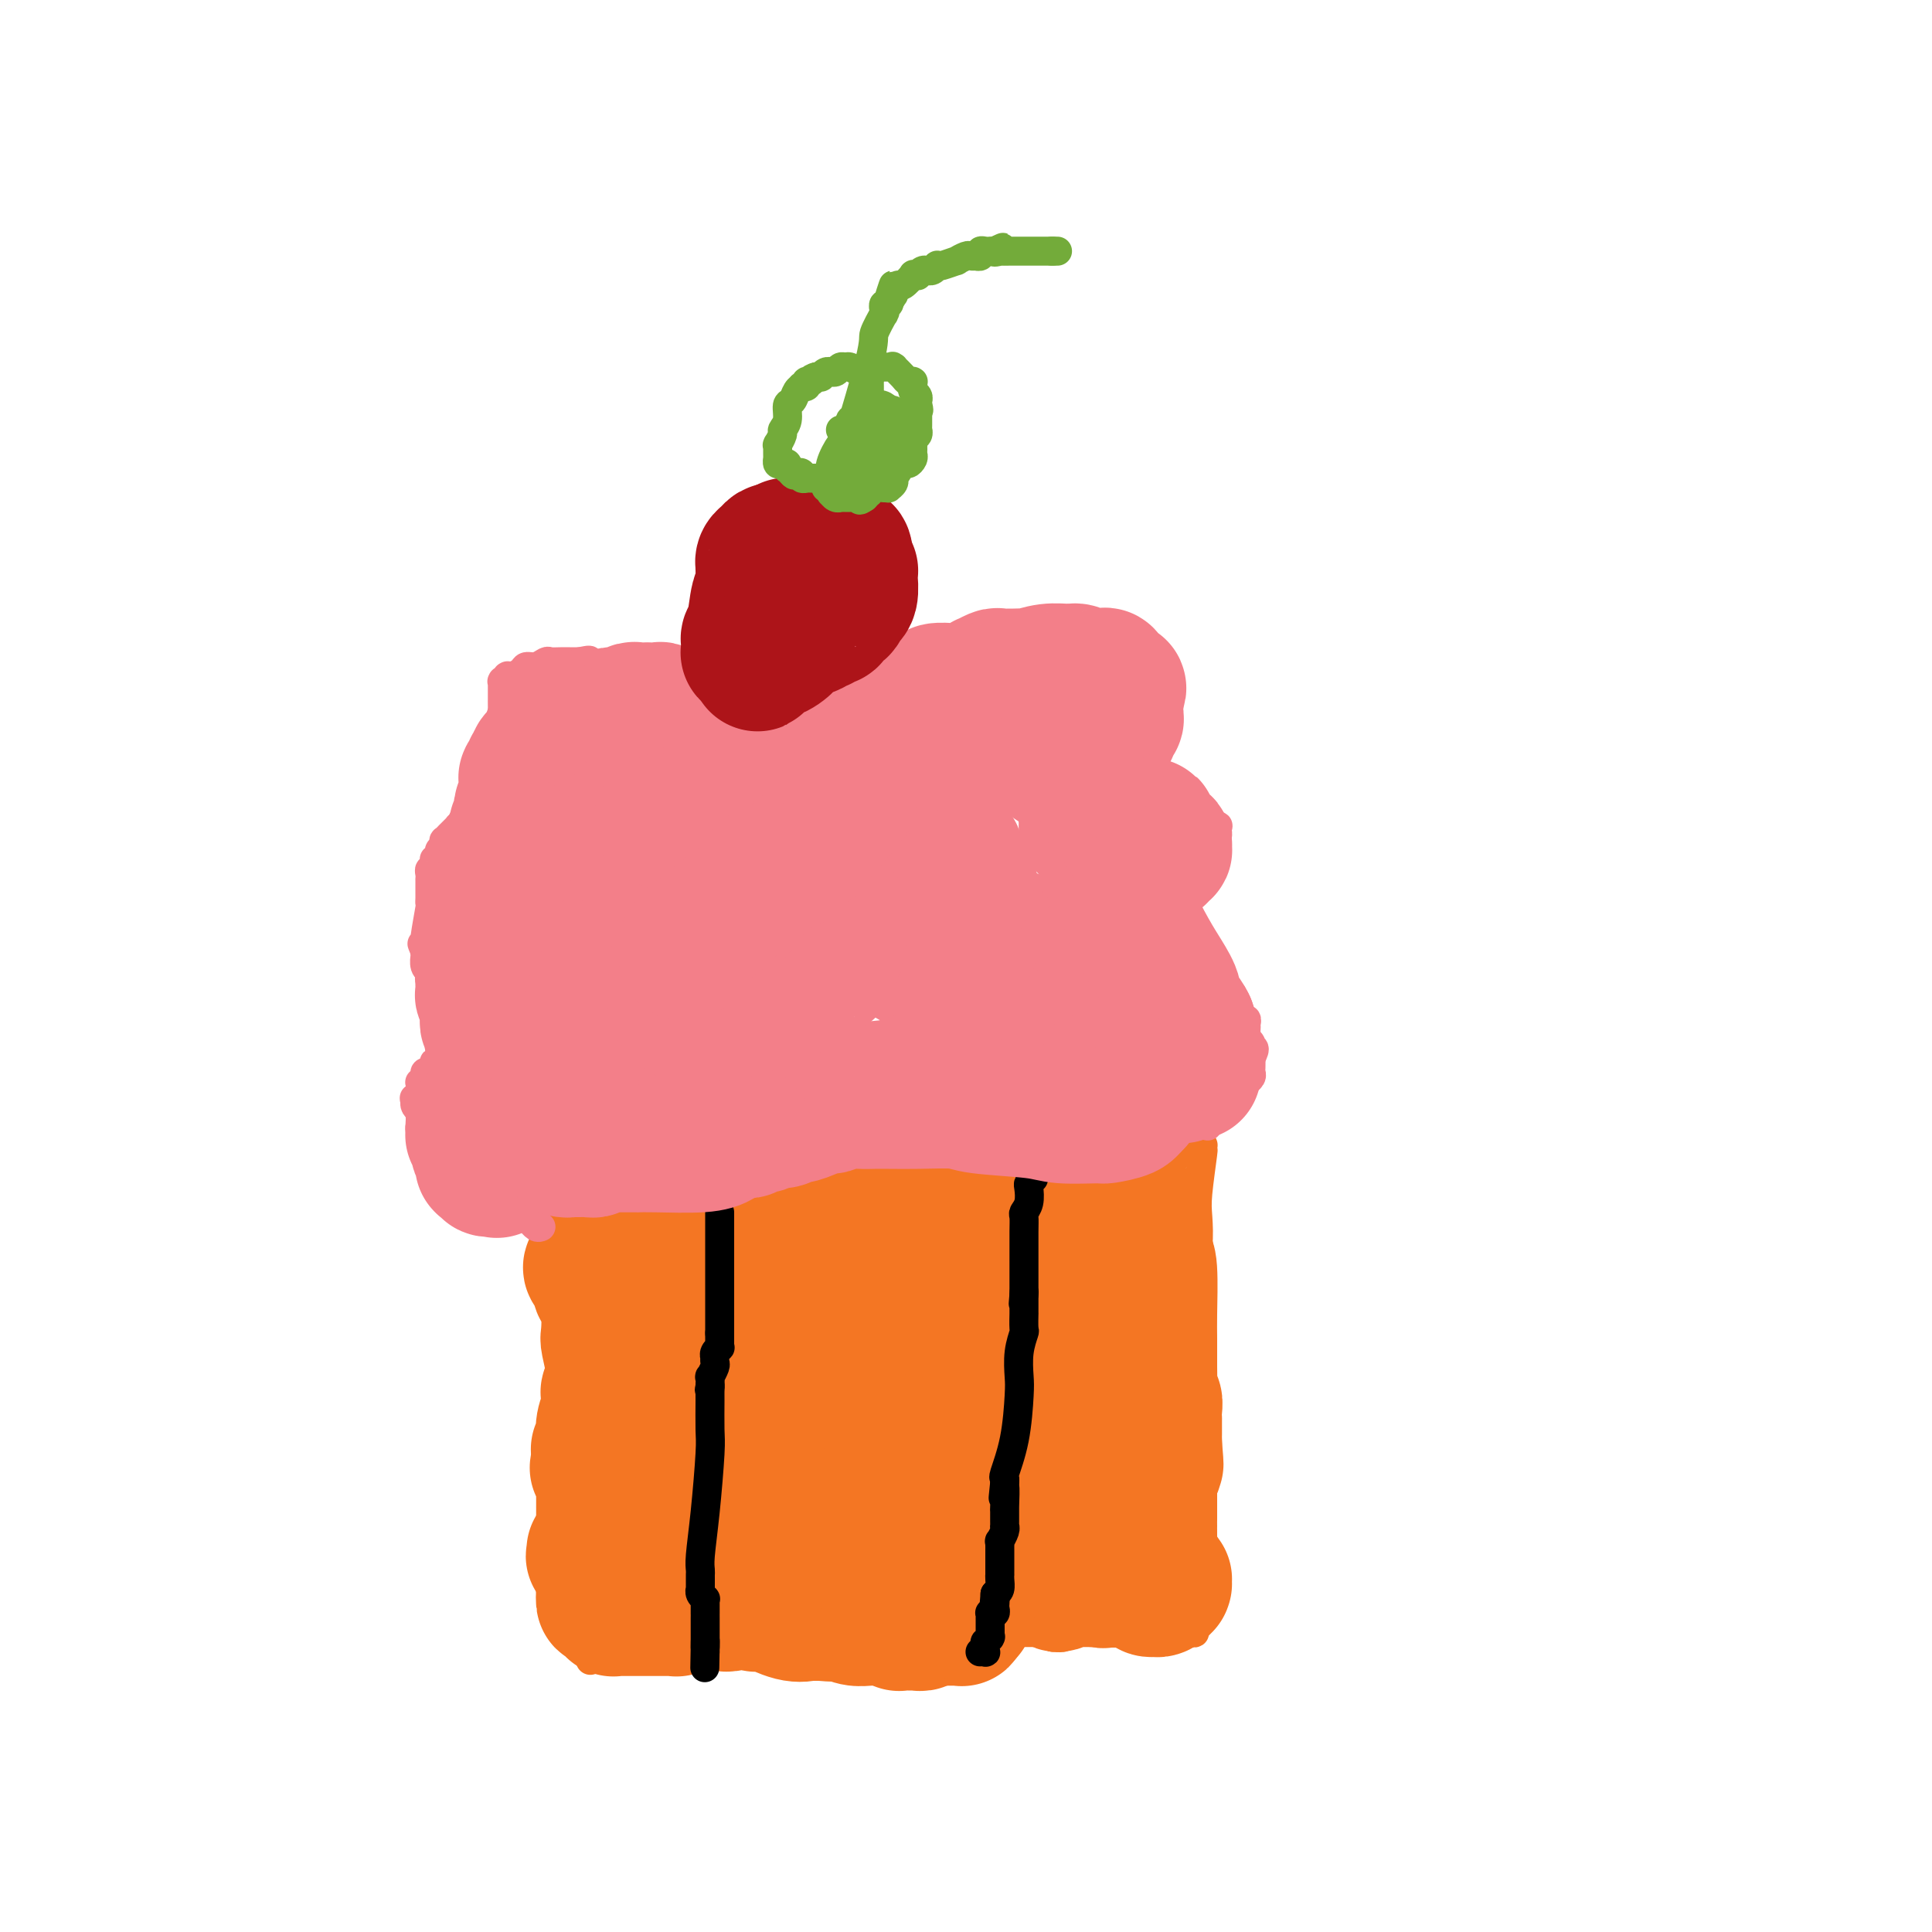 <svg viewBox='0 0 400 400' version='1.1' xmlns='http://www.w3.org/2000/svg' xmlns:xlink='http://www.w3.org/1999/xlink'><g fill='none' stroke='#F47623' stroke-width='6' stroke-linecap='round' stroke-linejoin='round'><path d='M118,265c-0.001,0.327 -0.001,0.653 0,1c0.001,0.347 0.005,0.713 0,1c-0.005,0.287 -0.017,0.495 0,1c0.017,0.505 0.065,1.308 0,2c-0.065,0.692 -0.243,1.273 0,3c0.243,1.727 0.906,4.601 1,6c0.094,1.399 -0.381,1.323 0,3c0.381,1.677 1.619,5.107 2,8c0.381,2.893 -0.094,5.248 0,10c0.094,4.752 0.757,11.899 1,16c0.243,4.101 0.065,5.155 0,8c-0.065,2.845 -0.017,7.480 0,10c0.017,2.520 0.005,2.924 0,3c-0.005,0.076 -0.001,-0.176 0,0c0.001,0.176 0.000,0.779 0,1c-0.000,0.221 -0.000,0.059 0,0c0.000,-0.059 0.000,-0.016 0,0c-0.000,0.016 -0.000,0.004 0,0c0.000,-0.004 0.000,-0.001 0,0c-0.000,0.001 -0.000,0.000 0,0c0.000,-0.000 0.000,-0.000 0,0'/><path d='M122,338c0.554,11.293 -0.060,3.026 0,0c0.060,-3.026 0.794,-0.811 1,0c0.206,0.811 -0.115,0.217 0,0c0.115,-0.217 0.668,-0.058 1,0c0.332,0.058 0.443,0.016 1,0c0.557,-0.016 1.559,-0.004 2,0c0.441,0.004 0.322,0.001 1,0c0.678,-0.001 2.154,-0.001 3,0c0.846,0.001 1.063,0.002 1,0c-0.063,-0.002 -0.406,-0.008 0,0c0.406,0.008 1.560,0.030 2,0c0.440,-0.030 0.166,-0.113 1,0c0.834,0.113 2.778,0.423 6,1c3.222,0.577 7.724,1.423 12,2c4.276,0.577 8.326,0.887 10,1c1.674,0.113 0.971,0.030 1,0c0.029,-0.030 0.791,-0.008 1,0c0.209,0.008 -0.137,0.002 0,0c0.137,-0.002 0.755,-0.001 1,0c0.245,0.001 0.118,0.000 0,0c-0.118,-0.000 -0.228,-0.000 0,0c0.228,0.000 0.793,0.000 1,0c0.207,-0.000 0.055,-0.000 0,0c-0.055,0.000 -0.015,0.000 0,0c0.015,-0.000 0.004,-0.000 0,0c-0.004,0.000 -0.002,0.000 0,0'/><path d='M167,342c7.015,0.684 2.052,0.394 1,0c-1.052,-0.394 1.808,-0.890 3,-1c1.192,-0.110 0.714,0.168 1,0c0.286,-0.168 1.334,-0.781 2,-1c0.666,-0.219 0.951,-0.045 1,0c0.049,0.045 -0.137,-0.041 0,0c0.137,0.041 0.598,0.208 1,0c0.402,-0.208 0.745,-0.792 1,-1c0.255,-0.208 0.422,-0.042 1,0c0.578,0.042 1.567,-0.041 2,0c0.433,0.041 0.311,0.207 1,0c0.689,-0.207 2.189,-0.788 3,-1c0.811,-0.212 0.934,-0.057 1,0c0.066,0.057 0.077,0.015 0,0c-0.077,-0.015 -0.241,-0.004 0,0c0.241,0.004 0.887,0.001 1,0c0.113,-0.001 -0.307,-0.000 0,0c0.307,0.000 1.340,0.000 2,0c0.660,-0.000 0.947,-0.000 1,0c0.053,0.000 -0.126,0.000 0,0c0.126,-0.000 0.558,-0.000 1,0c0.442,0.000 0.893,0.000 1,0c0.107,-0.000 -0.130,-0.000 0,0c0.130,0.000 0.626,0.000 1,0c0.374,-0.000 0.625,-0.000 1,0c0.375,0.000 0.874,0.000 1,0c0.126,-0.000 -0.121,-0.000 0,0c0.121,0.000 0.610,0.000 1,0c0.390,-0.000 0.682,-0.000 1,0c0.318,0.000 0.662,0.000 1,0c0.338,-0.000 0.669,-0.000 1,0'/><path d='M198,338c4.915,-0.619 1.703,-0.166 1,0c-0.703,0.166 1.102,0.044 2,0c0.898,-0.044 0.890,-0.012 1,0c0.110,0.012 0.340,0.003 1,0c0.660,-0.003 1.750,-0.001 2,0c0.250,0.001 -0.340,0.000 0,0c0.340,-0.000 1.611,-0.000 2,0c0.389,0.000 -0.102,0.000 0,0c0.102,-0.000 0.797,-0.000 1,0c0.203,0.000 -0.086,0.000 0,0c0.086,-0.000 0.549,-0.000 1,0c0.451,0.000 0.892,0.000 1,0c0.108,-0.000 -0.115,-0.000 0,0c0.115,0.000 0.570,0.000 1,0c0.430,-0.000 0.836,-0.000 1,0c0.164,0.000 0.085,0.000 0,0c-0.085,-0.000 -0.177,-0.000 0,0c0.177,0.000 0.622,0.000 1,0c0.378,-0.000 0.689,-0.000 1,0c0.311,0.000 0.623,0.000 1,0c0.377,-0.000 0.819,-0.000 1,0c0.181,0.000 0.100,0.000 0,0c-0.100,-0.000 -0.219,-0.000 0,0c0.219,0.000 0.777,0.000 1,0c0.223,-0.000 0.112,-0.001 0,0c-0.112,0.001 -0.226,0.004 0,0c0.226,-0.004 0.793,-0.015 1,0c0.207,0.015 0.056,0.056 0,0c-0.056,-0.056 -0.015,-0.207 0,0c0.015,0.207 0.004,0.774 0,1c-0.004,0.226 -0.002,0.113 0,0'/><path d='M218,339c3.298,0.138 1.542,-0.015 1,0c-0.542,0.015 0.130,0.200 1,0c0.870,-0.200 1.939,-0.786 3,-1c1.061,-0.214 2.115,-0.057 3,0c0.885,0.057 1.600,0.015 2,0c0.400,-0.015 0.484,-0.004 1,0c0.516,0.004 1.462,0.001 2,0c0.538,-0.001 0.666,-0.000 1,0c0.334,0.000 0.873,0.000 1,0c0.127,-0.000 -0.159,-0.000 0,0c0.159,0.000 0.764,0.000 1,0c0.236,-0.000 0.102,-0.000 0,0c-0.102,0.000 -0.172,0.000 0,0c0.172,-0.000 0.586,-0.000 1,0'/><path d='M235,338c2.791,-0.155 1.270,-0.041 1,0c-0.270,0.041 0.711,0.011 1,0c0.289,-0.011 -0.116,-0.003 0,0c0.116,0.003 0.752,0.001 1,0c0.248,-0.001 0.109,-0.000 0,0c-0.109,0.000 -0.188,0.000 0,0c0.188,-0.000 0.643,-0.000 1,0c0.357,0.000 0.616,0.000 1,0c0.384,-0.000 0.891,-0.000 1,0c0.109,0.000 -0.181,0.000 0,0c0.181,-0.000 0.833,-0.000 1,0c0.167,0.000 -0.151,0.000 0,0c0.151,-0.000 0.772,-0.000 1,0c0.228,0.000 0.065,0.000 0,0c-0.065,-0.000 -0.032,-0.000 0,0c0.032,0.000 0.061,0.000 0,0c-0.061,-0.000 -0.214,-0.000 0,0c0.214,0.000 0.793,0.000 1,0c0.207,-0.000 0.041,-0.000 0,0c-0.041,0.000 0.042,0.000 0,0c-0.042,-0.000 -0.208,-0.000 0,0c0.208,0.000 0.790,0.000 1,0c0.210,-0.000 0.049,-0.000 0,0c-0.049,0.000 0.013,0.001 0,0c-0.013,-0.001 -0.101,-0.003 0,0c0.101,0.003 0.392,0.011 0,0c-0.392,-0.011 -1.467,-0.042 -2,0c-0.533,0.042 -0.524,0.155 -1,0c-0.476,-0.155 -1.436,-0.580 -2,-1c-0.564,-0.420 -0.733,-0.834 -1,-1c-0.267,-0.166 -0.634,-0.083 -1,0'/><path d='M238,336c-0.864,-0.309 -0.024,-0.083 0,0c0.024,0.083 -0.768,0.022 -1,0c-0.232,-0.022 0.095,-0.006 0,0c-0.095,0.006 -0.613,0.002 -1,0c-0.387,-0.002 -0.642,-0.000 -1,0c-0.358,0.000 -0.818,0.000 -1,0c-0.182,-0.000 -0.087,-0.000 0,0c0.087,0.000 0.164,0.000 0,0c-0.164,-0.000 -0.570,-0.000 -1,0c-0.430,0.000 -0.885,0.000 -1,0c-0.115,-0.000 0.109,-0.000 0,0c-0.109,0.000 -0.551,0.000 -1,0c-0.449,-0.000 -0.905,-0.000 -1,0c-0.095,0.000 0.172,0.000 0,0c-0.172,-0.000 -0.782,-0.000 -1,0c-0.218,0.000 -0.044,0.000 0,0c0.044,-0.000 -0.041,-0.000 0,0c0.041,0.000 0.208,0.000 0,0c-0.208,-0.000 -0.792,-0.000 -1,0c-0.208,0.000 -0.042,0.001 0,0c0.042,-0.001 -0.041,-0.004 0,0c0.041,0.004 0.207,0.015 0,0c-0.207,-0.015 -0.788,-0.057 -1,0c-0.212,0.057 -0.054,0.211 0,0c0.054,-0.211 0.004,-0.789 0,-1c-0.004,-0.211 0.037,-0.057 0,0c-0.037,0.057 -0.154,0.016 0,0c0.154,-0.016 0.577,-0.008 1,0'/><path d='M228,335c-1.614,-0.094 -0.650,0.171 0,0c0.650,-0.171 0.987,-0.778 1,-1c0.013,-0.222 -0.299,-0.061 0,0c0.299,0.061 1.210,0.020 2,0c0.790,-0.020 1.459,-0.019 2,0c0.541,0.019 0.953,0.057 1,0c0.047,-0.057 -0.273,-0.209 0,0c0.273,0.209 1.138,0.778 2,1c0.862,0.222 1.722,0.098 2,0c0.278,-0.098 -0.027,-0.171 0,0c0.027,0.171 0.385,0.585 1,1c0.615,0.415 1.485,0.829 2,1c0.515,0.171 0.673,0.098 1,0c0.327,-0.098 0.824,-0.223 1,0c0.176,0.223 0.033,0.792 0,1c-0.033,0.208 0.044,0.056 0,0c-0.044,-0.056 -0.209,-0.015 0,0c0.209,0.015 0.792,0.004 1,0c0.208,-0.004 0.042,-0.001 0,0c-0.042,0.001 0.042,0.000 0,0c-0.042,-0.000 -0.208,-0.000 0,0c0.208,0.000 0.792,0.000 1,0c0.208,-0.000 0.042,-0.000 0,0c-0.042,0.000 0.041,0.000 0,0c-0.041,-0.000 -0.207,-0.000 0,0c0.207,0.000 0.788,0.000 1,0c0.212,-0.000 0.057,-0.000 0,0c-0.057,0.000 -0.015,0.000 0,0c0.015,-0.000 0.004,-0.000 0,0c-0.004,0.000 -0.002,0.000 0,0'/><path d='M246,338c2.724,0.350 0.534,-0.273 0,-1c-0.534,-0.727 0.589,-1.556 1,-2c0.411,-0.444 0.109,-0.501 0,-1c-0.109,-0.499 -0.027,-1.439 0,-2c0.027,-0.561 -0.003,-0.741 0,-1c0.003,-0.259 0.039,-0.595 0,-2c-0.039,-1.405 -0.154,-3.878 0,-6c0.154,-2.122 0.577,-3.891 1,-7c0.423,-3.109 0.847,-7.557 1,-11c0.153,-3.443 0.037,-5.882 0,-7c-0.037,-1.118 0.005,-0.916 0,-1c-0.005,-0.084 -0.058,-0.452 0,-1c0.058,-0.548 0.226,-1.274 0,-2c-0.226,-0.726 -0.845,-1.451 -1,-2c-0.155,-0.549 0.155,-0.922 0,-2c-0.155,-1.078 -0.773,-2.862 -1,-4c-0.227,-1.138 -0.061,-1.629 0,-2c0.061,-0.371 0.016,-0.621 0,-1c-0.016,-0.379 -0.004,-0.886 0,-1c0.004,-0.114 0.001,0.166 0,0c-0.001,-0.166 -0.000,-0.776 0,-1c0.000,-0.224 0.000,-0.060 0,0c-0.000,0.060 -0.000,0.017 0,0c0.000,-0.017 0.000,-0.008 0,0c-0.000,0.008 -0.000,0.016 0,0c0.000,-0.016 0.000,-0.056 0,0c-0.000,0.056 -0.000,0.208 0,0c0.000,-0.208 0.000,-0.778 0,-1c-0.000,-0.222 -0.000,-0.098 0,0c0.000,0.098 0.000,0.171 0,0c-0.000,-0.171 -0.000,-0.585 0,-1'/><path d='M247,279c0.155,-9.309 0.041,-3.083 0,-1c-0.041,2.083 -0.011,0.022 0,-1c0.011,-1.022 0.003,-1.005 0,-1c-0.003,0.005 -0.001,-0.002 0,0c0.001,0.002 0.000,0.012 0,0c-0.000,-0.012 -0.000,-0.044 0,0c0.000,0.044 0.000,0.166 0,0c-0.000,-0.166 -0.000,-0.621 0,-1c0.000,-0.379 0.000,-0.682 0,-1c-0.000,-0.318 0.000,-0.649 0,-1c-0.000,-0.351 -0.000,-0.721 0,-1c0.000,-0.279 0.000,-0.466 0,-1c-0.000,-0.534 -0.000,-1.413 0,-2c0.000,-0.587 0.000,-0.882 0,-1c-0.000,-0.118 -0.001,-0.060 0,0c0.001,0.060 0.004,0.122 0,0c-0.004,-0.122 -0.015,-0.427 0,-1c0.015,-0.573 0.056,-1.415 0,-2c-0.056,-0.585 -0.207,-0.915 0,-2c0.207,-1.085 0.774,-2.927 1,-5c0.226,-2.073 0.113,-4.377 0,-6c-0.113,-1.623 -0.227,-2.564 0,-5c0.227,-2.436 0.793,-6.365 1,-8c0.207,-1.635 0.055,-0.974 0,-1c-0.055,-0.026 -0.014,-0.738 0,-1c0.014,-0.262 0.000,-0.074 0,0c-0.000,0.074 0.014,0.034 0,0c-0.014,-0.034 -0.055,-0.061 0,0c0.055,0.061 0.207,0.209 0,0c-0.207,-0.209 -0.773,-0.774 -1,-1c-0.227,-0.226 -0.113,-0.113 0,0'/><path d='M248,236c0.155,-6.656 0.043,-1.798 0,0c-0.043,1.798 -0.015,0.534 0,0c0.015,-0.534 0.019,-0.340 0,0c-0.019,0.340 -0.059,0.826 0,1c0.059,0.174 0.219,0.036 0,0c-0.219,-0.036 -0.816,0.032 -1,0c-0.184,-0.032 0.044,-0.162 0,0c-0.044,0.162 -0.360,0.618 -1,1c-0.640,0.382 -1.604,0.691 -2,1c-0.396,0.309 -0.224,0.619 -1,1c-0.776,0.381 -2.501,0.834 -4,1c-1.499,0.166 -2.773,0.044 -4,0c-1.227,-0.044 -2.409,-0.012 -3,0c-0.591,0.012 -0.592,0.002 -1,0c-0.408,-0.002 -1.222,0.003 -2,0c-0.778,-0.003 -1.519,-0.015 -2,0c-0.481,0.015 -0.704,0.056 -1,0c-0.296,-0.056 -0.667,-0.211 -1,0c-0.333,0.211 -0.628,0.788 -1,1c-0.372,0.212 -0.821,0.061 -1,0c-0.179,-0.061 -0.090,-0.030 0,0'/><path d='M223,242c-2.661,0.399 -1.314,0.895 -1,1c0.314,0.105 -0.406,-0.183 -1,0c-0.594,0.183 -1.063,0.837 -2,1c-0.937,0.163 -2.342,-0.167 -3,0c-0.658,0.167 -0.567,0.829 -1,1c-0.433,0.171 -1.388,-0.150 -2,0c-0.612,0.150 -0.881,0.772 -1,1c-0.119,0.228 -0.088,0.061 0,0c0.088,-0.061 0.232,-0.016 0,0c-0.232,0.016 -0.839,0.004 -1,0c-0.161,-0.004 0.125,-0.001 0,0c-0.125,0.001 -0.660,0.000 -1,0c-0.340,-0.000 -0.486,-0.000 -1,0c-0.514,0.000 -1.395,0.000 -2,0c-0.605,-0.000 -0.933,-0.000 -1,0c-0.067,0.000 0.127,0.000 0,0c-0.127,-0.000 -0.576,-0.000 -1,0c-0.424,0.000 -0.824,0.000 -1,0c-0.176,-0.000 -0.127,-0.000 -1,0c-0.873,0.000 -2.667,0.000 -4,0c-1.333,-0.000 -2.203,-0.000 -3,0c-0.797,0.000 -1.519,0.000 -2,0c-0.481,-0.000 -0.720,-0.000 -1,0c-0.280,0.000 -0.601,0.000 -1,0c-0.399,-0.000 -0.876,-0.000 -1,0c-0.124,0.000 0.104,0.000 0,0c-0.104,-0.000 -0.542,-0.000 -1,0c-0.458,0.000 -0.937,0.000 -1,0c-0.063,-0.000 0.291,-0.000 0,0c-0.291,0.000 -1.226,0.000 -2,0c-0.774,0.000 -1.387,0.000 -2,0'/><path d='M185,246c-4.062,0.228 -1.715,0.797 -1,1c0.715,0.203 -0.200,0.040 -1,0c-0.800,-0.040 -1.485,0.042 -2,0c-0.515,-0.042 -0.860,-0.208 -1,0c-0.140,0.208 -0.075,0.792 0,1c0.075,0.208 0.161,0.042 0,0c-0.161,-0.042 -0.569,0.041 -1,0c-0.431,-0.041 -0.886,-0.207 -1,0c-0.114,0.207 0.113,0.786 0,1c-0.113,0.214 -0.564,0.061 -1,0c-0.436,-0.061 -0.856,-0.030 -1,0c-0.144,0.030 -0.013,0.061 0,0c0.013,-0.061 -0.093,-0.212 0,0c0.093,0.212 0.386,0.789 0,1c-0.386,0.211 -1.450,0.057 -2,0c-0.550,-0.057 -0.586,-0.016 -1,0c-0.414,0.016 -1.207,0.008 -2,0'/><path d='M171,250c-2.349,0.845 -1.222,0.957 -1,1c0.222,0.043 -0.461,0.015 -1,0c-0.539,-0.015 -0.933,-0.018 -1,0c-0.067,0.018 0.192,0.057 0,0c-0.192,-0.057 -0.834,-0.212 -1,0c-0.166,0.212 0.145,0.789 0,1c-0.145,0.211 -0.746,0.057 -1,0c-0.254,-0.057 -0.161,-0.015 -1,0c-0.839,0.015 -2.610,0.004 -4,0c-1.390,-0.004 -2.400,-0.001 -3,0c-0.600,0.001 -0.789,-0.000 -1,0c-0.211,0.000 -0.445,0.001 -1,0c-0.555,-0.001 -1.433,-0.004 -2,0c-0.567,0.004 -0.825,0.015 -1,0c-0.175,-0.015 -0.267,-0.058 -1,0c-0.733,0.058 -2.107,0.215 -3,0c-0.893,-0.215 -1.305,-0.804 -2,-1c-0.695,-0.196 -1.674,0.000 -2,0c-0.326,-0.000 0.001,-0.197 0,0c-0.001,0.197 -0.330,0.789 -1,1c-0.670,0.211 -1.683,0.043 -2,0c-0.317,-0.043 0.060,0.041 0,0c-0.060,-0.041 -0.556,-0.207 -1,0c-0.444,0.207 -0.836,0.788 -1,1c-0.164,0.212 -0.100,0.057 0,0c0.100,-0.057 0.238,-0.015 0,0c-0.238,0.015 -0.851,0.004 -1,0c-0.149,-0.004 0.166,-0.001 0,0c-0.166,0.001 -0.814,0.000 -1,0c-0.186,-0.000 0.090,-0.000 0,0c-0.090,0.000 -0.545,0.000 -1,0'/><path d='M137,253c-5.199,0.403 -1.196,-0.088 0,0c1.196,0.088 -0.415,0.756 -1,1c-0.585,0.244 -0.142,0.065 0,0c0.142,-0.065 -0.015,-0.018 0,0c0.015,0.018 0.201,0.005 0,0c-0.201,-0.005 -0.789,-0.001 -1,0c-0.211,0.001 -0.045,0.001 0,0c0.045,-0.001 -0.030,-0.001 0,0c0.030,0.001 0.164,0.004 0,0c-0.164,-0.004 -0.626,-0.015 -1,0c-0.374,0.015 -0.660,0.057 -1,0c-0.340,-0.057 -0.735,-0.211 -1,0c-0.265,0.211 -0.400,0.789 -1,1c-0.600,0.211 -1.666,0.057 -2,0c-0.334,-0.057 0.064,-0.015 0,0c-0.064,0.015 -0.590,0.004 -1,0c-0.410,-0.004 -0.705,-0.002 -1,0'/><path d='M127,255c-1.565,0.309 -0.479,0.083 0,0c0.479,-0.083 0.350,-0.022 0,0c-0.350,0.022 -0.919,0.006 -1,0c-0.081,-0.006 0.328,-0.002 0,0c-0.328,0.002 -1.393,0.001 -2,0c-0.607,-0.001 -0.755,-0.001 -1,0c-0.245,0.001 -0.586,0.004 -1,0c-0.414,-0.004 -0.899,-0.015 -1,0c-0.101,0.015 0.184,0.056 0,0c-0.184,-0.056 -0.838,-0.207 -1,0c-0.162,0.207 0.166,0.774 0,1c-0.166,0.226 -0.828,0.113 -1,0c-0.172,-0.113 0.146,-0.226 0,0c-0.146,0.226 -0.756,0.792 -1,1c-0.244,0.208 -0.122,0.060 0,0c0.122,-0.060 0.244,-0.030 0,0c-0.244,0.030 -0.854,0.061 -1,0c-0.146,-0.061 0.171,-0.213 0,0c-0.171,0.213 -0.831,0.793 -1,1c-0.169,0.207 0.152,0.041 0,0c-0.152,-0.041 -0.777,0.041 -1,0c-0.223,-0.041 -0.046,-0.207 0,0c0.046,0.207 -0.040,0.788 0,1c0.040,0.212 0.207,0.057 0,0c-0.207,-0.057 -0.788,-0.016 -1,0c-0.212,0.016 -0.057,0.007 0,0c0.057,-0.007 0.015,-0.013 0,0c-0.015,0.013 -0.004,0.045 0,0c0.004,-0.045 0.001,-0.166 0,0c-0.001,0.166 -0.000,0.619 0,1c0.000,0.381 0.000,0.691 0,1'/><path d='M114,261c-1.022,1.171 -0.078,1.099 0,1c0.078,-0.099 -0.711,-0.224 -1,0c-0.289,0.224 -0.077,0.796 0,1c0.077,0.204 0.021,0.041 0,0c-0.021,-0.041 -0.006,0.041 0,0c0.006,-0.041 0.002,-0.204 0,0c-0.002,0.204 -0.001,0.776 0,1c0.001,0.224 0.004,0.101 0,0c-0.004,-0.101 -0.015,-0.181 0,0c0.015,0.181 0.057,0.623 0,1c-0.057,0.377 -0.211,0.688 0,1c0.211,0.312 0.788,0.623 1,1c0.212,0.377 0.061,0.819 0,1c-0.061,0.181 -0.030,0.101 0,0c0.030,-0.101 0.060,-0.223 0,0c-0.060,0.223 -0.208,0.791 0,1c0.208,0.209 0.774,0.060 1,0c0.226,-0.060 0.113,-0.030 0,0'/></g>
<g fill='none' stroke='#F47623' stroke-width='28' stroke-linecap='round' stroke-linejoin='round'><path d='M235,251c-0.009,0.355 -0.017,0.710 0,1c0.017,0.290 0.060,0.515 0,1c-0.060,0.485 -0.223,1.229 0,2c0.223,0.771 0.830,1.568 1,2c0.170,0.432 -0.098,0.500 0,1c0.098,0.500 0.562,1.431 1,2c0.438,0.569 0.850,0.775 1,3c0.150,2.225 0.039,6.470 0,9c-0.039,2.530 -0.007,3.346 0,5c0.007,1.654 -0.012,4.147 0,6c0.012,1.853 0.056,3.065 0,4c-0.056,0.935 -0.211,1.593 0,2c0.211,0.407 0.789,0.564 1,1c0.211,0.436 0.057,1.150 0,2c-0.057,0.850 -0.015,1.835 0,2c0.015,0.165 0.004,-0.489 0,0c-0.004,0.489 -0.001,2.121 0,3c0.001,0.879 0.000,1.006 0,1c-0.000,-0.006 -0.000,-0.145 0,0c0.000,0.145 0.000,0.572 0,1'/><path d='M239,299c0.619,7.604 0.167,2.615 0,1c-0.167,-1.615 -0.048,0.145 0,1c0.048,0.855 0.027,0.806 0,1c-0.027,0.194 -0.060,0.630 0,1c0.060,0.370 0.212,0.673 0,1c-0.212,0.327 -0.789,0.678 -1,1c-0.211,0.322 -0.057,0.613 0,1c0.057,0.387 0.015,0.868 0,1c-0.015,0.132 -0.004,-0.085 0,0c0.004,0.085 0.001,0.473 0,1c-0.001,0.527 -0.000,1.193 0,2c0.000,0.807 0.000,1.756 0,2c-0.000,0.244 -0.000,-0.216 0,0c0.000,0.216 0.000,1.108 0,2'/><path d='M238,314c-0.155,2.799 -0.041,2.295 0,2c0.041,-0.295 0.011,-0.381 0,0c-0.011,0.381 -0.003,1.229 0,2c0.003,0.771 0.001,1.464 0,2c-0.001,0.536 -0.000,0.914 0,1c0.000,0.086 0.000,-0.122 0,0c-0.000,0.122 -0.000,0.572 0,1c0.000,0.428 0.000,0.833 0,1c-0.000,0.167 -0.000,0.096 0,0c0.000,-0.096 0.000,-0.218 0,0c-0.000,0.218 0.000,0.776 0,1c-0.000,0.224 -0.000,0.112 0,0c0.000,-0.112 0.000,-0.226 0,0c-0.000,0.226 -0.000,0.793 0,1c0.000,0.207 0.000,0.056 0,0c-0.000,-0.056 -0.000,-0.016 0,0c0.000,0.016 0.001,0.008 0,0c-0.001,-0.008 -0.003,-0.016 0,0c0.003,0.016 0.012,0.056 0,0c-0.012,-0.056 -0.045,-0.207 0,0c0.045,0.207 0.167,0.774 0,1c-0.167,0.226 -0.622,0.113 -1,0c-0.378,-0.113 -0.679,-0.226 -1,0c-0.321,0.226 -0.662,0.793 -1,1c-0.338,0.207 -0.672,0.056 -1,0c-0.328,-0.056 -0.649,-0.015 -1,0c-0.351,0.015 -0.733,0.004 -1,0c-0.267,-0.004 -0.418,-0.001 -1,0c-0.582,0.001 -1.595,0.000 -2,0c-0.405,-0.000 -0.203,-0.000 0,0'/><path d='M229,327c-1.328,0.464 -0.149,0.124 0,0c0.149,-0.124 -0.731,-0.033 -1,0c-0.269,0.033 0.072,0.009 0,0c-0.072,-0.009 -0.559,-0.002 -1,0c-0.441,0.002 -0.836,0.001 -1,0c-0.164,-0.001 -0.097,-0.000 0,0c0.097,0.000 0.223,0.000 0,0c-0.223,-0.000 -0.794,-0.000 -1,0c-0.206,0.000 -0.045,0.000 0,0c0.045,-0.000 -0.026,-0.000 0,0c0.026,0.000 0.148,0.000 0,0c-0.148,-0.000 -0.565,-0.000 -1,0c-0.435,0.000 -0.886,0.000 -1,0c-0.114,-0.000 0.109,-0.000 0,0c-0.109,0.000 -0.551,0.000 -1,0c-0.449,-0.000 -0.905,-0.000 -1,0c-0.095,0.000 0.172,0.000 0,0c-0.172,-0.000 -0.782,-0.001 -1,0c-0.218,0.001 -0.045,0.005 0,0c0.045,-0.005 -0.038,-0.018 0,0c0.038,0.018 0.196,0.067 0,0c-0.196,-0.067 -0.745,-0.249 -1,0c-0.255,0.249 -0.216,0.928 0,1c0.216,0.072 0.608,-0.464 1,-1'/><path d='M220,327c-1.219,-0.222 0.234,-0.777 1,-1c0.766,-0.223 0.847,-0.112 1,0c0.153,0.112 0.380,0.226 1,0c0.620,-0.226 1.634,-0.793 2,-1c0.366,-0.207 0.084,-0.056 0,0c-0.084,0.056 0.029,0.015 0,0c-0.029,-0.015 -0.201,-0.004 0,0c0.201,0.004 0.776,0.001 1,0c0.224,-0.001 0.097,-0.001 0,0c-0.097,0.001 -0.166,0.004 0,0c0.166,-0.004 0.565,-0.015 1,0c0.435,0.015 0.905,0.057 1,0c0.095,-0.057 -0.186,-0.212 0,0c0.186,0.212 0.837,0.793 1,1c0.163,0.207 -0.162,0.041 0,0c0.162,-0.041 0.813,0.041 1,0c0.187,-0.041 -0.089,-0.207 0,0c0.089,0.207 0.545,0.788 1,1c0.455,0.212 0.911,0.057 1,0c0.089,-0.057 -0.187,-0.015 0,0c0.187,0.015 0.839,0.004 1,0c0.161,-0.004 -0.168,-0.001 0,0c0.168,0.001 0.833,0.000 1,0c0.167,-0.000 -0.163,-0.000 0,0c0.163,0.000 0.818,0.000 1,0c0.182,-0.000 -0.109,-0.000 0,0c0.109,0.000 0.618,0.000 1,0c0.382,-0.000 0.639,-0.000 1,0c0.361,0.000 0.828,0.000 1,0c0.172,-0.000 0.049,-0.000 0,0c-0.049,0.000 -0.025,0.000 0,0'/><path d='M238,327c3.023,-0.000 1.581,-0.001 1,0c-0.581,0.001 -0.299,0.004 0,0c0.299,-0.004 0.616,-0.015 1,0c0.384,0.015 0.835,0.057 1,0c0.165,-0.057 0.045,-0.212 0,0c-0.045,0.212 -0.015,0.793 0,1c0.015,0.207 0.014,0.042 0,0c-0.014,-0.042 -0.041,0.041 0,0c0.041,-0.041 0.151,-0.206 0,0c-0.151,0.206 -0.563,0.785 -1,1c-0.437,0.215 -0.898,0.068 -1,0c-0.102,-0.068 0.156,-0.057 0,0c-0.156,0.057 -0.727,0.160 -1,0c-0.273,-0.160 -0.248,-0.583 -1,-1c-0.752,-0.417 -2.280,-0.829 -3,-1c-0.720,-0.171 -0.630,-0.102 -1,0c-0.370,0.102 -1.198,0.238 -2,0c-0.802,-0.238 -1.576,-0.848 -2,-1c-0.424,-0.152 -0.496,0.156 -1,0c-0.504,-0.156 -1.440,-0.774 -2,-1c-0.560,-0.226 -0.742,-0.061 -1,0c-0.258,0.061 -0.590,0.016 -1,0c-0.410,-0.016 -0.898,-0.003 -1,0c-0.102,0.003 0.183,-0.003 0,0c-0.183,0.003 -0.833,0.015 -1,0c-0.167,-0.015 0.148,-0.057 0,0c-0.148,0.057 -0.758,0.211 -1,0c-0.242,-0.211 -0.116,-0.789 0,-1c0.116,-0.211 0.224,-0.057 0,0c-0.224,0.057 -0.778,0.016 -1,0c-0.222,-0.016 -0.111,-0.008 0,0'/><path d='M220,324c-3.249,-0.686 -0.870,-0.902 0,-1c0.870,-0.098 0.233,-0.078 0,0c-0.233,0.078 -0.062,0.214 0,0c0.062,-0.214 0.017,-0.777 0,-1c-0.017,-0.223 -0.004,-0.105 0,-1c0.004,-0.895 0.001,-2.802 0,-4c-0.001,-1.198 -0.000,-1.687 0,-2c0.000,-0.313 0.000,-0.449 0,-1c-0.000,-0.551 -0.000,-1.517 0,-2c0.000,-0.483 0.000,-0.484 0,-1c-0.000,-0.516 -0.000,-1.549 0,-2c0.000,-0.451 0.000,-0.321 0,-1c-0.000,-0.679 -0.000,-2.168 0,-3c0.000,-0.832 0.000,-1.008 0,-1c-0.000,0.008 -0.000,0.199 0,0c0.000,-0.199 0.000,-0.788 0,-1c-0.000,-0.212 -0.000,-0.046 0,0c0.000,0.046 0.000,-0.028 0,0c-0.000,0.028 -0.000,0.158 0,0c0.000,-0.158 0.000,-0.603 0,-1c-0.000,-0.397 -0.000,-0.747 0,-1c0.000,-0.253 0.000,-0.410 0,-1c-0.000,-0.590 -0.001,-1.611 0,-2c0.001,-0.389 0.004,-0.144 0,0c-0.004,0.144 -0.016,0.187 0,0c0.016,-0.187 0.061,-0.603 0,-1c-0.061,-0.397 -0.226,-0.775 0,-2c0.226,-1.225 0.844,-3.297 1,-5c0.156,-1.703 -0.150,-3.035 0,-4c0.150,-0.965 0.757,-1.561 1,-2c0.243,-0.439 0.121,-0.719 0,-1'/><path d='M222,283c0.309,-6.586 0.083,-2.550 0,-1c-0.083,1.550 -0.022,0.614 0,0c0.022,-0.614 0.005,-0.907 0,-1c-0.005,-0.093 0.002,0.014 0,0c-0.002,-0.014 -0.015,-0.150 0,0c0.015,0.150 0.057,0.586 0,0c-0.057,-0.586 -0.211,-2.194 0,-3c0.211,-0.806 0.789,-0.809 1,-1c0.211,-0.191 0.057,-0.571 0,-1c-0.057,-0.429 -0.016,-0.907 0,-1c0.016,-0.093 0.008,0.200 0,0c-0.008,-0.200 -0.016,-0.893 0,-1c0.016,-0.107 0.057,0.374 0,0c-0.057,-0.374 -0.211,-1.602 0,-2c0.211,-0.398 0.789,0.033 1,0c0.211,-0.033 0.057,-0.530 0,-1c-0.057,-0.470 -0.015,-0.914 0,-1c0.015,-0.086 0.004,0.187 0,0c-0.004,-0.187 -0.001,-0.834 0,-1c0.001,-0.166 0.000,0.148 0,0c-0.000,-0.148 -0.000,-0.758 0,-1c0.000,-0.242 0.000,-0.116 0,0c-0.000,0.116 -0.000,0.223 0,0c0.000,-0.223 0.000,-0.777 0,-1c-0.000,-0.223 -0.000,-0.116 0,0c0.000,0.116 0.000,0.241 0,0c-0.000,-0.241 -0.000,-0.849 0,-1c0.000,-0.151 0.000,0.155 0,0c-0.000,-0.155 -0.000,-0.773 0,-1c0.000,-0.227 0.000,-0.065 0,0c-0.000,0.065 -0.000,0.032 0,0'/><path d='M224,265c0.309,-2.720 0.083,-0.518 0,0c-0.083,0.518 -0.022,-0.646 0,-1c0.022,-0.354 0.006,0.101 0,0c-0.006,-0.101 -0.002,-0.758 0,-1c0.002,-0.242 0.000,-0.068 0,0c-0.000,0.068 -0.000,0.028 0,0c0.000,-0.028 0.000,-0.046 0,0c-0.000,0.046 -0.000,0.157 0,0c0.000,-0.157 0.000,-0.582 0,-1c-0.000,-0.418 -0.000,-0.829 0,-1c0.000,-0.171 0.000,-0.103 0,0c-0.000,0.103 -0.000,0.240 0,0c0.000,-0.240 0.000,-0.859 0,-1c-0.000,-0.141 -0.000,0.194 0,0c0.000,-0.194 0.000,-0.916 0,-1c-0.000,-0.084 -0.000,0.471 0,0c0.000,-0.471 0.000,-1.969 0,-3c-0.000,-1.031 -0.000,-1.596 0,-2c0.000,-0.404 0.000,-0.648 0,-1c-0.000,-0.352 -0.000,-0.812 0,-1c0.000,-0.188 0.000,-0.103 0,0c-0.000,0.103 -0.000,0.225 0,0c0.000,-0.225 0.000,-0.796 0,-1c0.000,-0.204 -0.000,-0.041 0,0c0.000,0.041 0.000,-0.042 0,0c0.000,0.042 -0.000,0.207 0,0c0.000,-0.207 0.000,-0.788 0,-1c0.000,-0.212 -0.000,-0.057 0,0c0.000,0.057 0.000,0.015 0,0c0.000,-0.015 -0.000,-0.004 0,0c0.000,0.004 0.000,0.002 0,0'/><path d='M224,250c-0.200,-2.380 -0.700,-0.830 -1,0c-0.300,0.830 -0.400,0.940 -1,1c-0.600,0.060 -1.700,0.069 -2,0c-0.300,-0.069 0.201,-0.215 0,0c-0.201,0.215 -1.106,0.790 -2,1c-0.894,0.210 -1.779,0.056 -2,0c-0.221,-0.056 0.222,-0.015 0,0c-0.222,0.015 -1.110,0.004 -2,0c-0.890,-0.004 -1.784,-0.001 -2,0c-0.216,0.001 0.245,0.000 0,0c-0.245,-0.000 -1.197,-0.000 -2,0c-0.803,0.000 -1.455,0.000 -2,0c-0.545,-0.000 -0.981,-0.000 -1,0c-0.019,0.000 0.380,0.000 0,0c-0.380,-0.000 -1.537,-0.000 -2,0c-0.463,0.000 -0.231,0.000 0,0'/><path d='M205,252c-3.101,0.248 -1.352,-0.131 -1,0c0.352,0.131 -0.693,0.771 -1,1c-0.307,0.229 0.125,0.047 0,0c-0.125,-0.047 -0.807,0.040 -1,0c-0.193,-0.040 0.102,-0.207 0,0c-0.102,0.207 -0.601,0.787 -1,1c-0.399,0.213 -0.698,0.057 -1,0c-0.302,-0.057 -0.605,-0.015 -1,0c-0.395,0.015 -0.880,0.004 -1,0c-0.120,-0.004 0.127,-0.001 0,0c-0.127,0.001 -0.627,0.000 -1,0c-0.373,-0.000 -0.620,0.000 -1,0c-0.380,-0.000 -0.893,-0.001 -1,0c-0.107,0.001 0.192,0.003 0,0c-0.192,-0.003 -0.876,-0.011 -1,0c-0.124,0.011 0.313,0.041 0,0c-0.313,-0.041 -1.375,-0.155 -2,0c-0.625,0.155 -0.812,0.577 -1,1'/><path d='M191,255c-2.518,0.468 -1.812,0.140 -2,0c-0.188,-0.140 -1.270,-0.090 -2,0c-0.730,0.090 -1.107,0.219 -2,0c-0.893,-0.219 -2.303,-0.787 -3,-1c-0.697,-0.213 -0.680,-0.071 -1,0c-0.320,0.071 -0.976,0.072 -2,0c-1.024,-0.072 -2.416,-0.216 -3,0c-0.584,0.216 -0.359,0.794 -1,1c-0.641,0.206 -2.146,0.041 -3,0c-0.854,-0.041 -1.056,0.042 -1,0c0.056,-0.042 0.370,-0.208 0,0c-0.370,0.208 -1.424,0.792 -2,1c-0.576,0.208 -0.675,0.042 -1,0c-0.325,-0.042 -0.876,0.041 -1,0c-0.124,-0.041 0.178,-0.207 0,0c-0.178,0.207 -0.836,0.788 -1,1c-0.164,0.212 0.167,0.057 0,0c-0.167,-0.057 -0.833,-0.016 -1,0c-0.167,0.016 0.166,0.008 0,0c-0.166,-0.008 -0.832,-0.016 -1,0c-0.168,0.016 0.161,0.057 0,0c-0.161,-0.057 -0.811,-0.212 -1,0c-0.189,0.212 0.085,0.792 0,1c-0.085,0.208 -0.528,0.046 -1,0c-0.472,-0.046 -0.973,0.026 -1,0c-0.027,-0.026 0.421,-0.150 0,0c-0.421,0.150 -1.710,0.575 -3,1'/><path d='M158,259c-2.814,0.774 -0.849,0.207 -1,0c-0.151,-0.207 -2.418,-0.056 -4,0c-1.582,0.056 -2.481,0.015 -3,0c-0.519,-0.015 -0.660,-0.004 -1,0c-0.340,0.004 -0.880,0.001 -1,0c-0.120,-0.001 0.179,-0.000 0,0c-0.179,0.000 -0.836,0.000 -1,0c-0.164,-0.000 0.166,0.000 0,0c-0.166,-0.000 -0.829,-0.000 -1,0c-0.171,0.000 0.151,0.000 0,0c-0.151,-0.000 -0.776,-0.001 -1,0c-0.224,0.001 -0.048,0.004 0,0c0.048,-0.004 -0.032,-0.015 0,0c0.032,0.015 0.177,0.057 0,0c-0.177,-0.057 -0.677,-0.212 -1,0c-0.323,0.212 -0.468,0.793 -1,1c-0.532,0.207 -1.452,0.041 -2,0c-0.548,-0.041 -0.724,0.041 -1,0c-0.276,-0.041 -0.651,-0.207 -1,0c-0.349,0.207 -0.670,0.788 -1,1c-0.330,0.212 -0.667,0.057 -1,0c-0.333,-0.057 -0.663,-0.015 -1,0c-0.337,0.015 -0.683,0.004 -1,0c-0.317,-0.004 -0.607,-0.001 -1,0c-0.393,0.001 -0.889,0.000 -1,0c-0.111,-0.000 0.163,-0.000 0,0c-0.163,0.000 -0.762,0.000 -1,0c-0.238,-0.000 -0.115,-0.000 0,0c0.115,0.000 0.223,0.000 0,0c-0.223,-0.000 -0.778,-0.000 -1,0c-0.222,0.000 -0.111,0.000 0,0'/><path d='M131,261c-4.421,0.309 -1.973,0.083 -1,0c0.973,-0.083 0.471,-0.022 0,0c-0.471,0.022 -0.910,0.006 -1,0c-0.090,-0.006 0.168,-0.002 0,0c-0.168,0.002 -0.763,0.000 -1,0c-0.237,-0.000 -0.116,-0.000 0,0c0.116,0.000 0.227,0.000 0,0c-0.227,-0.000 -0.792,-0.000 -1,0c-0.208,0.000 -0.060,0.000 0,0c0.060,-0.000 0.031,-0.000 0,0c-0.031,0.000 -0.065,0.000 0,0c0.065,-0.000 0.227,-0.000 0,0c-0.227,0.000 -0.844,0.000 -1,0c-0.156,-0.000 0.151,-0.001 0,0c-0.151,0.001 -0.758,0.004 -1,0c-0.242,-0.004 -0.118,-0.015 0,0c0.118,0.015 0.229,0.057 0,0c-0.229,-0.057 -0.797,-0.211 -1,0c-0.203,0.211 -0.040,0.789 0,1c0.040,0.211 -0.042,0.057 0,0c0.042,-0.057 0.207,-0.015 0,0c-0.207,0.015 -0.788,0.004 -1,0c-0.212,-0.004 -0.057,-0.001 0,0c0.057,0.001 0.015,0.000 0,0c-0.015,-0.000 -0.004,-0.000 0,0c0.004,0.000 0.002,0.000 0,0'/><path d='M123,262c-1.302,0.346 -0.555,0.712 0,1c0.555,0.288 0.920,0.498 1,1c0.080,0.502 -0.123,1.297 0,2c0.123,0.703 0.572,1.314 1,2c0.428,0.686 0.834,1.448 1,3c0.166,1.552 0.093,3.893 0,5c-0.093,1.107 -0.207,0.979 0,2c0.207,1.021 0.735,3.191 1,5c0.265,1.809 0.267,3.259 0,4c-0.267,0.741 -0.803,0.774 -1,1c-0.197,0.226 -0.057,0.643 0,1c0.057,0.357 0.029,0.652 0,1c-0.029,0.348 -0.061,0.749 0,1c0.061,0.251 0.213,0.353 0,1c-0.213,0.647 -0.793,1.838 -1,3c-0.207,1.162 -0.041,2.296 0,3c0.041,0.704 -0.041,0.977 0,1c0.041,0.023 0.207,-0.205 0,0c-0.207,0.205 -0.788,0.842 -1,1c-0.212,0.158 -0.057,-0.164 0,0c0.057,0.164 0.015,0.813 0,1c-0.015,0.187 -0.004,-0.090 0,0c0.004,0.090 0.002,0.545 0,1'/><path d='M124,302c-0.525,3.143 -0.337,1.501 0,1c0.337,-0.501 0.822,0.138 1,1c0.178,0.862 0.048,1.946 0,3c-0.048,1.054 -0.013,2.076 0,3c0.013,0.924 0.003,1.749 0,2c-0.003,0.251 -0.001,-0.072 0,0c0.001,0.072 0.000,0.540 0,1c-0.000,0.460 -0.000,0.912 0,1c0.000,0.088 0.000,-0.187 0,0c-0.000,0.187 -0.000,0.837 0,1c0.000,0.163 0.000,-0.160 0,0c-0.000,0.160 -0.000,0.803 0,1c0.000,0.197 0.000,-0.053 0,0c-0.000,0.053 -0.000,0.410 0,1c0.000,0.590 0.000,1.415 0,2c-0.000,0.585 -0.000,0.930 0,1c0.000,0.070 0.000,-0.136 0,0c-0.000,0.136 -0.000,0.615 0,1c0.000,0.385 0.000,0.677 0,1c-0.000,0.323 -0.000,0.678 0,1c0.000,0.322 0.000,0.612 0,1c-0.000,0.388 -0.000,0.874 0,1c0.000,0.126 0.000,-0.107 0,0c-0.000,0.107 -0.000,0.554 0,1c0.000,0.446 0.000,0.890 0,1c-0.000,0.110 -0.000,-0.114 0,0c0.000,0.114 -0.000,0.567 0,1c0.000,0.433 -0.000,0.847 0,1c0.000,0.153 0.000,0.044 0,0c0.000,-0.044 0.000,-0.022 0,0'/><path d='M125,329c0.094,4.342 -0.171,1.698 0,1c0.171,-0.698 0.778,0.549 1,1c0.222,0.451 0.058,0.107 0,0c-0.058,-0.107 -0.012,0.024 0,0c0.012,-0.024 -0.011,-0.204 0,0c0.011,0.204 0.055,0.790 0,1c-0.055,0.210 -0.211,0.042 0,0c0.211,-0.042 0.789,0.041 1,0c0.211,-0.041 0.057,-0.207 0,0c-0.057,0.207 -0.016,0.788 0,1c0.016,0.212 0.007,0.057 0,0c-0.007,-0.057 -0.012,-0.015 0,0c0.012,0.015 0.041,0.004 0,0c-0.041,-0.004 -0.152,-0.001 0,0c0.152,0.001 0.566,0.000 1,0c0.434,-0.000 0.889,-0.000 1,0c0.111,0.000 -0.122,0.000 0,0c0.122,-0.000 0.600,-0.000 1,0c0.400,0.000 0.724,0.000 1,0c0.276,-0.000 0.504,-0.000 1,0c0.496,0.000 1.260,0.000 2,0c0.740,-0.000 1.456,-0.000 2,0c0.544,0.000 0.915,0.000 1,0c0.085,-0.000 -0.117,-0.000 0,0c0.117,0.000 0.552,0.001 1,0c0.448,-0.001 0.908,-0.004 1,0c0.092,0.004 -0.182,0.015 0,0c0.182,-0.015 0.822,-0.056 1,0c0.178,0.056 -0.106,0.207 0,0c0.106,-0.207 0.602,-0.774 1,-1c0.398,-0.226 0.699,-0.113 1,0'/><path d='M142,332c2.193,-0.155 1.176,-0.041 1,0c-0.176,0.041 0.488,0.011 1,0c0.512,-0.011 0.873,-0.003 1,0c0.127,0.003 0.019,0.001 0,0c-0.019,-0.001 0.049,-0.000 0,0c-0.049,0.000 -0.217,0.000 0,0c0.217,-0.000 0.818,-0.000 1,0c0.182,0.000 -0.054,0.001 0,0c0.054,-0.001 0.399,-0.004 1,0c0.601,0.004 1.457,0.015 2,0c0.543,-0.015 0.772,-0.057 1,0c0.228,0.057 0.454,0.211 1,0c0.546,-0.211 1.413,-0.789 2,-1c0.587,-0.211 0.893,-0.057 1,0c0.107,0.057 0.015,0.015 0,0c-0.015,-0.015 0.048,-0.005 0,0c-0.048,0.005 -0.207,0.005 0,0c0.207,-0.005 0.781,-0.015 1,0c0.219,0.015 0.083,0.055 0,0c-0.083,-0.055 -0.111,-0.203 0,0c0.111,0.203 0.363,0.758 1,1c0.637,0.242 1.658,0.170 2,0c0.342,-0.170 0.003,-0.438 1,0c0.997,0.438 3.329,1.581 5,2c1.671,0.419 2.682,0.112 3,0c0.318,-0.112 -0.056,-0.030 0,0c0.056,0.030 0.541,0.008 1,0c0.459,-0.008 0.893,-0.002 1,0c0.107,0.002 -0.112,0.001 0,0c0.112,-0.001 0.556,-0.000 1,0'/><path d='M170,334c4.267,0.309 0.933,0.083 0,0c-0.933,-0.083 0.535,-0.022 1,0c0.465,0.022 -0.071,0.006 0,0c0.071,-0.006 0.751,-0.002 1,0c0.249,0.002 0.067,0.000 0,0c-0.067,-0.000 -0.018,-0.000 0,0c0.018,0.000 0.005,-0.000 0,0c-0.005,0.000 -0.003,0.000 0,0c0.003,-0.000 0.006,-0.001 0,0c-0.006,0.001 -0.021,0.004 0,0c0.021,-0.004 0.077,-0.015 0,0c-0.077,0.015 -0.286,0.057 0,0c0.286,-0.057 1.066,-0.211 2,0c0.934,0.211 2.021,0.788 3,1c0.979,0.212 1.851,0.061 3,0c1.149,-0.061 2.574,-0.030 4,0'/><path d='M184,335c2.333,0.094 1.165,-0.171 1,0c-0.165,0.171 0.673,0.778 1,1c0.327,0.222 0.144,0.060 0,0c-0.144,-0.060 -0.250,-0.016 0,0c0.250,0.016 0.855,0.004 1,0c0.145,-0.004 -0.172,-0.001 0,0c0.172,0.001 0.831,0.000 1,0c0.169,-0.000 -0.152,-0.000 0,0c0.152,0.000 0.776,-0.000 1,0c0.224,0.000 0.048,0.001 0,0c-0.048,-0.001 0.032,-0.004 0,0c-0.032,0.004 -0.178,0.015 0,0c0.178,-0.015 0.679,-0.057 1,0c0.321,0.057 0.464,0.211 1,0c0.536,-0.211 1.467,-0.789 2,-1c0.533,-0.211 0.669,-0.057 1,0c0.331,0.057 0.858,0.015 1,0c0.142,-0.015 -0.102,-0.004 0,0c0.102,0.004 0.549,0.001 1,0c0.451,-0.001 0.905,-0.000 1,0c0.095,0.000 -0.171,0.000 0,0c0.171,-0.000 0.777,0.000 1,0c0.223,-0.000 0.064,-0.000 0,0c-0.064,0.000 -0.031,0.001 0,0c0.031,-0.001 0.061,-0.004 0,0c-0.061,0.004 -0.212,0.015 0,0c0.212,-0.015 0.789,-0.057 1,0c0.211,0.057 0.057,0.211 0,0c-0.057,-0.211 -0.015,-0.788 0,-1c0.015,-0.212 0.004,-0.061 0,0c-0.004,0.061 -0.002,0.030 0,0'/><path d='M199,334c2.321,-0.257 0.622,-0.398 0,-1c-0.622,-0.602 -0.167,-1.664 0,-2c0.167,-0.336 0.045,0.053 0,0c-0.045,-0.053 -0.012,-0.549 0,-1c0.012,-0.451 0.003,-0.857 0,-1c-0.003,-0.143 -0.001,-0.023 0,0c0.001,0.023 0.000,-0.049 0,0c-0.000,0.049 -0.000,0.221 0,0c0.000,-0.221 0.001,-0.833 0,-1c-0.001,-0.167 -0.004,0.111 0,0c0.004,-0.111 0.015,-0.612 0,-1c-0.015,-0.388 -0.057,-0.664 0,-1c0.057,-0.336 0.211,-0.734 0,-1c-0.211,-0.266 -0.789,-0.401 -1,-1c-0.211,-0.599 -0.056,-1.662 0,-2c0.056,-0.338 0.014,0.050 0,0c-0.014,-0.050 0.000,-0.539 0,-1c-0.000,-0.461 -0.015,-0.893 0,-1c0.015,-0.107 0.059,0.110 0,0c-0.059,-0.110 -0.222,-0.548 0,-1c0.222,-0.452 0.830,-0.919 1,-1c0.170,-0.081 -0.098,0.223 0,0c0.098,-0.223 0.561,-0.975 1,-2c0.439,-1.025 0.853,-2.325 1,-3c0.147,-0.675 0.025,-0.725 0,-1c-0.025,-0.275 0.046,-0.775 0,-1c-0.046,-0.225 -0.208,-0.174 0,-1c0.208,-0.826 0.787,-2.530 1,-3c0.213,-0.470 0.061,0.294 0,0c-0.061,-0.294 -0.030,-1.647 0,-3'/><path d='M202,304c0.464,-4.802 0.124,-1.807 0,-1c-0.124,0.807 -0.033,-0.575 0,-1c0.033,-0.425 0.009,0.106 0,0c-0.009,-0.106 -0.002,-0.851 0,-1c0.002,-0.149 0.001,0.297 0,0c-0.001,-0.297 -0.000,-1.338 0,-2c0.000,-0.662 0.000,-0.947 0,-1c-0.000,-0.053 -0.000,0.125 0,0c0.000,-0.125 -0.000,-0.554 0,-1c0.000,-0.446 0.000,-0.908 0,-1c-0.000,-0.092 -0.000,0.185 0,0c0.000,-0.185 0.000,-0.834 0,-1c-0.000,-0.166 -0.001,0.149 0,0c0.001,-0.149 0.004,-0.762 0,-1c-0.004,-0.238 -0.015,-0.102 0,0c0.015,0.102 0.057,0.168 0,0c-0.057,-0.168 -0.211,-0.571 0,-1c0.211,-0.429 0.789,-0.885 1,-1c0.211,-0.115 0.057,0.111 0,0c-0.057,-0.111 -0.015,-0.558 0,-1c0.015,-0.442 0.004,-0.878 0,-1c-0.004,-0.122 -0.001,0.069 0,0c0.001,-0.069 0.000,-0.397 0,-1c-0.000,-0.603 -0.000,-1.482 0,-2c0.000,-0.518 0.000,-0.674 0,-1c-0.000,-0.326 -0.000,-0.822 0,-1c0.000,-0.178 0.000,-0.037 0,0c-0.000,0.037 -0.000,-0.028 0,0c0.000,0.028 0.000,0.151 0,0c-0.000,-0.151 -0.000,-0.575 0,-1'/><path d='M203,284c0.155,-3.058 0.041,-0.704 0,0c-0.041,0.704 -0.011,-0.242 0,-1c0.011,-0.758 0.003,-1.327 0,-2c-0.003,-0.673 -0.001,-1.450 0,-2c0.001,-0.550 0.000,-0.871 0,-1c-0.000,-0.129 -0.000,-0.064 0,0'/><path d='M203,278c-0.015,0.423 -0.030,0.846 0,1c0.030,0.154 0.104,0.038 0,0c-0.104,-0.038 -0.385,0.000 -1,0c-0.615,-0.000 -1.563,-0.038 -2,0c-0.437,0.038 -0.361,0.154 -1,0c-0.639,-0.154 -1.991,-0.577 -3,-1c-1.009,-0.423 -1.674,-0.845 -2,-1c-0.326,-0.155 -0.313,-0.041 -1,0c-0.687,0.041 -2.075,0.011 -3,0c-0.925,-0.011 -1.389,-0.003 -2,0c-0.611,0.003 -1.371,0.001 -2,0c-0.629,-0.001 -1.127,-0.001 -2,0c-0.873,0.001 -2.121,0.004 -3,0c-0.879,-0.004 -1.387,-0.015 -2,0c-0.613,0.015 -1.329,0.056 -2,0c-0.671,-0.056 -1.296,-0.207 -2,0c-0.704,0.207 -1.487,0.774 -2,1c-0.513,0.226 -0.757,0.113 -1,0'/><path d='M172,278c-4.853,-0.065 -1.485,-0.229 -1,0c0.485,0.229 -1.911,0.850 -3,1c-1.089,0.150 -0.870,-0.170 -1,0c-0.130,0.170 -0.610,0.830 -1,1c-0.390,0.170 -0.691,-0.150 -1,0c-0.309,0.150 -0.626,0.772 -1,1c-0.374,0.228 -0.805,0.064 -1,0c-0.195,-0.064 -0.155,-0.028 0,0c0.155,0.028 0.426,0.049 0,0c-0.426,-0.049 -1.548,-0.167 -2,0c-0.452,0.167 -0.235,0.619 -1,1c-0.765,0.381 -2.513,0.691 -4,1c-1.487,0.309 -2.713,0.619 -4,1c-1.287,0.381 -2.636,0.834 -3,1c-0.364,0.166 0.256,0.044 0,0c-0.256,-0.044 -1.388,-0.012 -2,0c-0.612,0.012 -0.703,0.003 -1,0c-0.297,-0.003 -0.799,-0.001 -1,0c-0.201,0.001 -0.100,0.000 0,0'/><path d='M145,285c-4.421,1.083 -1.973,0.290 -1,0c0.973,-0.290 0.472,-0.078 0,0c-0.472,0.078 -0.915,0.021 -1,0c-0.085,-0.021 0.189,-0.006 0,0c-0.189,0.006 -0.839,0.002 -1,0c-0.161,-0.002 0.169,-0.001 0,0c-0.169,0.001 -0.837,0.004 -1,0c-0.163,-0.004 0.178,-0.015 0,0c-0.178,0.015 -0.875,0.056 -1,0c-0.125,-0.056 0.320,-0.208 0,1c-0.320,1.208 -1.406,3.778 -2,6c-0.594,2.222 -0.695,4.098 -1,5c-0.305,0.902 -0.814,0.830 -1,1c-0.186,0.170 -0.050,0.580 0,1c0.050,0.420 0.014,0.848 0,1c-0.014,0.152 -0.005,0.027 0,0c0.005,-0.027 0.005,0.044 0,0c-0.005,-0.044 -0.015,-0.204 0,0c0.015,0.204 0.056,0.773 0,1c-0.056,0.227 -0.207,0.114 0,0c0.207,-0.114 0.774,-0.228 1,0c0.226,0.228 0.112,0.797 0,1c-0.112,0.203 -0.222,0.040 0,0c0.222,-0.040 0.776,0.042 1,0c0.224,-0.042 0.117,-0.207 0,0c-0.117,0.207 -0.243,0.788 0,1c0.243,0.212 0.855,0.057 1,0c0.145,-0.057 -0.178,-0.015 0,0c0.178,0.015 0.856,0.004 1,0c0.144,-0.004 -0.244,-0.001 0,0c0.244,0.001 1.122,0.001 2,0'/><path d='M142,303c1.345,0.405 1.709,-0.084 2,0c0.291,0.084 0.511,0.740 1,1c0.489,0.260 1.249,0.122 2,0c0.751,-0.122 1.495,-0.229 2,0c0.505,0.229 0.772,0.794 1,1c0.228,0.206 0.417,0.051 1,0c0.583,-0.051 1.560,0.000 3,0c1.440,-0.000 3.342,-0.053 5,0c1.658,0.053 3.070,0.210 4,0c0.930,-0.210 1.376,-0.788 2,-1c0.624,-0.212 1.425,-0.057 2,0c0.575,0.057 0.924,0.015 1,0c0.076,-0.015 -0.120,-0.004 0,0c0.120,0.004 0.558,0.001 1,0c0.442,-0.001 0.889,-0.000 1,0c0.111,0.000 -0.115,-0.000 0,0c0.115,0.000 0.569,0.001 1,0c0.431,-0.001 0.837,-0.004 1,0c0.163,0.004 0.081,0.015 0,0c-0.081,-0.015 -0.163,-0.057 0,0c0.163,0.057 0.569,0.212 1,0c0.431,-0.212 0.887,-0.792 1,-1c0.113,-0.208 -0.118,-0.044 0,0c0.118,0.044 0.584,-0.030 1,0c0.416,0.030 0.784,0.166 1,0c0.216,-0.166 0.282,-0.632 1,-1c0.718,-0.368 2.087,-0.637 3,-1c0.913,-0.363 1.368,-0.819 2,-1c0.632,-0.181 1.439,-0.087 2,0c0.561,0.087 0.874,0.168 1,0c0.126,-0.168 0.063,-0.584 0,-1'/><path d='M185,299c3.399,-0.932 0.897,-0.261 0,0c-0.897,0.261 -0.187,0.111 0,0c0.187,-0.111 -0.147,-0.184 0,0c0.147,0.184 0.775,0.623 1,1c0.225,0.377 0.047,0.691 0,1c-0.047,0.309 0.037,0.611 0,1c-0.037,0.389 -0.196,0.864 0,1c0.196,0.136 0.747,-0.067 1,0c0.253,0.067 0.208,0.403 0,1c-0.208,0.597 -0.579,1.455 -1,2c-0.421,0.545 -0.891,0.777 -1,1c-0.109,0.223 0.144,0.438 0,1c-0.144,0.562 -0.684,1.470 -1,2c-0.316,0.530 -0.410,0.681 -1,1c-0.590,0.319 -1.678,0.807 -2,1c-0.322,0.193 0.122,0.090 0,0c-0.122,-0.090 -0.810,-0.169 -1,0c-0.190,0.169 0.118,0.585 0,1c-0.118,0.415 -0.660,0.829 -1,1c-0.340,0.171 -0.476,0.098 -1,0c-0.524,-0.098 -1.436,-0.222 -2,0c-0.564,0.222 -0.779,0.791 -1,1c-0.221,0.209 -0.447,0.060 -1,0c-0.553,-0.060 -1.434,-0.030 -2,0c-0.566,0.030 -0.816,0.060 -1,0c-0.184,-0.060 -0.300,-0.211 -1,0c-0.700,0.211 -1.983,0.783 -3,1c-1.017,0.217 -1.767,0.079 -4,0c-2.233,-0.079 -5.947,-0.098 -8,0c-2.053,0.098 -2.444,0.314 -6,1c-3.556,0.686 -10.278,1.843 -17,3'/><path d='M132,320c-9.022,1.094 -8.078,0.830 -8,1c0.078,0.170 -0.711,0.774 -1,1c-0.289,0.226 -0.077,0.074 0,0c0.077,-0.074 0.021,-0.071 0,0c-0.021,0.071 -0.006,0.212 0,0c0.006,-0.212 0.002,-0.775 0,-1c-0.002,-0.225 -0.001,-0.113 0,0'/></g>
<g fill='none' stroke='#000000' stroke-width='6' stroke-linecap='round' stroke-linejoin='round'><path d='M214,244c-0.415,0.385 -0.829,0.770 -1,1c-0.171,0.230 -0.098,0.304 0,1c0.098,0.696 0.223,2.014 0,3c-0.223,0.986 -0.792,1.641 -1,2c-0.208,0.359 -0.056,0.421 0,1c0.056,0.579 0.015,1.675 0,3c-0.015,1.325 -0.004,2.881 0,4c0.004,1.119 0.001,1.803 0,2c-0.001,0.197 -0.000,-0.093 0,0c0.000,0.093 0.000,0.569 0,1c-0.000,0.431 -0.000,0.819 0,1c0.000,0.181 0.000,0.157 0,0c-0.000,-0.157 -0.000,-0.445 0,0c0.000,0.445 0.000,1.625 0,2c-0.000,0.375 -0.000,-0.054 0,0c0.000,0.054 0.000,0.591 0,1c-0.000,0.409 -0.000,0.688 0,1c0.000,0.312 0.000,0.656 0,1'/><path d='M212,268c-0.309,3.709 -0.083,0.981 0,0c0.083,-0.981 0.022,-0.216 0,0c-0.022,0.216 -0.006,-0.117 0,0c0.006,0.117 0.001,0.683 0,1c-0.001,0.317 0.001,0.383 0,1c-0.001,0.617 -0.004,1.784 0,2c0.004,0.216 0.015,-0.517 0,0c-0.015,0.517 -0.056,2.286 0,3c0.056,0.714 0.209,0.372 0,1c-0.209,0.628 -0.782,2.225 -1,4c-0.218,1.775 -0.083,3.729 0,5c0.083,1.271 0.113,1.861 0,4c-0.113,2.139 -0.370,5.827 -1,9c-0.630,3.173 -1.633,5.831 -2,7c-0.367,1.169 -0.098,0.849 0,1c0.098,0.151 0.026,0.771 0,1c-0.026,0.229 -0.008,0.065 0,0c0.008,-0.065 0.004,-0.033 0,0'/><path d='M208,307c-0.619,6.017 -0.166,1.559 0,1c0.166,-0.559 0.044,2.783 0,4c-0.044,1.217 -0.012,0.311 0,0c0.012,-0.311 0.003,-0.027 0,0c-0.003,0.027 -0.001,-0.203 0,0c0.001,0.203 0.000,0.838 0,1c-0.000,0.162 -0.000,-0.149 0,0c0.000,0.149 0.000,0.758 0,1c-0.000,0.242 0.000,0.118 0,0c-0.000,-0.118 -0.000,-0.229 0,0c0.000,0.229 0.000,0.797 0,1c-0.000,0.203 -0.000,0.040 0,0c0.000,-0.040 0.001,0.044 0,0c-0.001,-0.044 -0.004,-0.214 0,0c0.004,0.214 0.015,0.813 0,1c-0.015,0.187 -0.057,-0.037 0,0c0.057,0.037 0.211,0.335 0,1c-0.211,0.665 -0.789,1.697 -1,2c-0.211,0.303 -0.057,-0.123 0,0c0.057,0.123 0.015,0.796 0,1c-0.015,0.204 -0.004,-0.061 0,0c0.004,0.061 0.001,0.446 0,1c-0.001,0.554 -0.001,1.275 0,2c0.001,0.725 0.001,1.455 0,2c-0.001,0.545 -0.003,0.906 0,1c0.003,0.094 0.011,-0.078 0,0c-0.011,0.078 -0.041,0.406 0,1c0.041,0.594 0.155,1.456 0,2c-0.155,0.544 -0.577,0.772 -1,1'/><path d='M206,330c-0.311,3.736 -0.087,1.576 0,1c0.087,-0.576 0.037,0.433 0,1c-0.037,0.567 -0.063,0.692 0,1c0.063,0.308 0.213,0.800 0,1c-0.213,0.200 -0.789,0.109 -1,0c-0.211,-0.109 -0.057,-0.235 0,0c0.057,0.235 0.015,0.833 0,1c-0.015,0.167 -0.004,-0.095 0,0c0.004,0.095 0.001,0.548 0,1c-0.001,0.452 -0.000,0.905 0,1c0.000,0.095 0.000,-0.167 0,0c-0.000,0.167 -0.000,0.763 0,1c0.000,0.237 0.001,0.115 0,0c-0.001,-0.115 -0.004,-0.223 0,0c0.004,0.223 0.015,0.777 0,1c-0.015,0.223 -0.057,0.116 0,0c0.057,-0.116 0.211,-0.241 0,0c-0.211,0.241 -0.789,0.848 -1,1c-0.211,0.152 -0.057,-0.152 0,0c0.057,0.152 0.016,0.759 0,1c-0.016,0.241 -0.008,0.117 0,0c0.008,-0.117 0.016,-0.228 0,0c-0.016,0.228 -0.057,0.793 0,1c0.057,0.207 0.211,0.055 0,0c-0.211,-0.055 -0.789,-0.015 -1,0c-0.211,0.015 -0.057,0.004 0,0c0.057,-0.004 0.016,-0.001 0,0c-0.016,0.001 -0.008,0.001 0,0'/><path d='M149,251c0.000,0.294 0.000,0.589 0,1c0.000,0.411 0.000,0.940 0,1c0.000,0.060 0.000,-0.349 0,1c0.000,1.349 0.000,4.456 0,6c0.000,1.544 0.000,1.527 0,2c0.000,0.473 0.000,1.437 0,2c0.000,0.563 0.000,0.724 0,1c0.000,0.276 0.000,0.665 0,1c-0.000,0.335 0.000,0.616 0,1c0.000,0.384 0.000,0.872 0,1c0.000,0.128 0.000,-0.106 0,0c0.000,0.106 0.000,0.550 0,1c-0.000,0.450 0.000,0.907 0,1c0.000,0.093 0.000,-0.179 0,0c0.000,0.179 -0.000,0.807 0,1c0.000,0.193 -0.000,-0.051 0,0c0.000,0.051 -0.000,0.395 0,1c0.000,0.605 -0.000,1.471 0,2c0.000,0.529 0.000,0.723 0,1c0.000,0.277 0.000,0.639 0,1'/><path d='M149,276c0.000,4.106 0.001,1.870 0,1c-0.001,-0.870 -0.004,-0.374 0,0c0.004,0.374 0.015,0.626 0,1c-0.015,0.374 -0.057,0.871 0,1c0.057,0.129 0.211,-0.110 0,0c-0.211,0.110 -0.789,0.569 -1,1c-0.211,0.431 -0.056,0.835 0,1c0.056,0.165 0.011,0.091 0,0c-0.011,-0.091 0.011,-0.197 0,0c-0.011,0.197 -0.055,0.699 0,1c0.055,0.301 0.211,0.400 0,1c-0.211,0.600 -0.788,1.700 -1,2c-0.212,0.300 -0.061,-0.200 0,0c0.061,0.200 0.030,1.100 0,2'/><path d='M147,287c-0.309,1.650 -0.082,0.276 0,0c0.082,-0.276 0.019,0.548 0,1c-0.019,0.452 0.005,0.533 0,2c-0.005,1.467 -0.040,4.319 0,6c0.040,1.681 0.154,2.191 0,5c-0.154,2.809 -0.577,7.917 -1,12c-0.423,4.083 -0.845,7.140 -1,9c-0.155,1.860 -0.041,2.522 0,3c0.041,0.478 0.010,0.772 0,1c-0.010,0.228 0.001,0.391 0,1c-0.001,0.609 -0.014,1.665 0,2c0.014,0.335 0.056,-0.052 0,0c-0.056,0.052 -0.211,0.544 0,1c0.211,0.456 0.789,0.878 1,1c0.211,0.122 0.057,-0.056 0,0c-0.057,0.056 -0.015,0.347 0,1c0.015,0.653 0.004,1.667 0,2c-0.004,0.333 -0.001,-0.016 0,0c0.001,0.016 0.000,0.397 0,1c-0.000,0.603 -0.000,1.428 0,2c0.000,0.572 0.000,0.889 0,1c-0.000,0.111 -0.000,0.015 0,0c0.000,-0.015 0.000,0.052 0,0c-0.000,-0.052 -0.000,-0.224 0,0c0.000,0.224 0.000,0.845 0,1c-0.000,0.155 -0.000,-0.155 0,0c0.000,0.155 0.000,0.776 0,1c-0.000,0.224 -0.000,0.050 0,0c0.000,-0.050 0.000,0.025 0,0c-0.000,-0.025 -0.000,-0.150 0,0c0.000,0.150 0.000,0.575 0,1'/><path d='M146,341c-0.155,8.370 -0.041,2.295 0,0c0.041,-2.295 0.011,-0.811 0,0c-0.011,0.811 -0.003,0.949 0,1c0.003,0.051 0.001,0.014 0,0c-0.001,-0.014 -0.000,-0.004 0,0c0.000,0.004 0.000,0.002 0,0'/></g>
<g fill='none' stroke='#F37F89' stroke-width='6' stroke-linecap='round' stroke-linejoin='round'><path d='M112,254c-0.306,0.119 -0.612,0.238 -1,0c-0.388,-0.238 -0.859,-0.834 -1,-1c-0.141,-0.166 0.049,0.099 0,0c-0.049,-0.099 -0.338,-0.563 -1,-1c-0.662,-0.437 -1.698,-0.848 -2,-1c-0.302,-0.152 0.130,-0.044 0,0c-0.130,0.044 -0.824,0.026 -1,0c-0.176,-0.026 0.164,-0.060 0,0c-0.164,0.060 -0.832,0.212 -1,0c-0.168,-0.212 0.162,-0.789 0,-1c-0.162,-0.211 -0.818,-0.057 -1,0c-0.182,0.057 0.110,0.015 0,0c-0.110,-0.015 -0.622,-0.004 -1,0c-0.378,0.004 -0.622,0.001 -1,0c-0.378,-0.001 -0.889,0.001 -1,0c-0.111,-0.001 0.177,-0.003 0,0c-0.177,0.003 -0.821,0.011 -1,0c-0.179,-0.011 0.106,-0.041 0,0c-0.106,0.041 -0.602,0.155 -1,0c-0.398,-0.155 -0.699,-0.577 -1,-1'/><path d='M98,249c-2.332,-0.730 -1.164,-0.056 -1,0c0.164,0.056 -0.678,-0.507 -1,-1c-0.322,-0.493 -0.124,-0.916 0,-1c0.124,-0.084 0.173,0.171 0,0c-0.173,-0.171 -0.567,-0.766 -1,-1c-0.433,-0.234 -0.904,-0.105 -1,0c-0.096,0.105 0.184,0.186 0,0c-0.184,-0.186 -0.833,-0.640 -1,-1c-0.167,-0.360 0.148,-0.625 0,-1c-0.148,-0.375 -0.760,-0.859 -1,-1c-0.240,-0.141 -0.107,0.060 0,0c0.107,-0.060 0.187,-0.380 0,-1c-0.187,-0.620 -0.642,-1.538 -1,-2c-0.358,-0.462 -0.618,-0.468 -1,-1c-0.382,-0.532 -0.887,-1.592 -1,-2c-0.113,-0.408 0.167,-0.165 0,0c-0.167,0.165 -0.781,0.251 -1,0c-0.219,-0.251 -0.045,-0.841 0,-1c0.045,-0.159 -0.041,0.111 0,0c0.041,-0.111 0.207,-0.603 0,-1c-0.207,-0.397 -0.788,-0.699 -1,-1c-0.212,-0.301 -0.057,-0.601 0,-1c0.057,-0.399 0.015,-0.895 0,-1c-0.015,-0.105 -0.003,0.183 0,0c0.003,-0.183 -0.003,-0.837 0,-1c0.003,-0.163 0.015,0.163 0,0c-0.015,-0.163 -0.055,-0.817 0,-1c0.055,-0.183 0.207,0.105 0,0c-0.207,-0.105 -0.773,-0.601 -1,-1c-0.227,-0.399 -0.113,-0.699 0,-1'/><path d='M86,228c-0.370,-1.349 -0.295,-0.221 0,0c0.295,0.221 0.811,-0.466 1,-1c0.189,-0.534 0.051,-0.913 0,-1c-0.051,-0.087 -0.014,0.120 0,0c0.014,-0.120 0.004,-0.568 0,-1c-0.004,-0.432 -0.002,-0.847 0,-1c0.002,-0.153 0.005,-0.044 0,0c-0.005,0.044 -0.016,0.022 0,0c0.016,-0.022 0.061,-0.045 0,0c-0.061,0.045 -0.228,0.156 0,0c0.228,-0.156 0.849,-0.581 1,-1c0.151,-0.419 -0.170,-0.834 0,-1c0.170,-0.166 0.829,-0.083 1,0c0.171,0.083 -0.148,0.167 0,0c0.148,-0.167 0.761,-0.584 1,-1c0.239,-0.416 0.103,-0.829 0,-1c-0.103,-0.171 -0.172,-0.098 0,0c0.172,0.098 0.586,0.222 1,0c0.414,-0.222 0.828,-0.791 1,-1c0.172,-0.209 0.101,-0.060 0,0c-0.101,0.060 -0.234,0.030 0,0c0.234,-0.030 0.833,-0.061 1,0c0.167,0.061 -0.100,0.213 0,0c0.100,-0.213 0.566,-0.793 1,-1c0.434,-0.207 0.834,-0.041 1,0c0.166,0.041 0.097,-0.041 0,0c-0.097,0.041 -0.222,0.207 0,0c0.222,-0.207 0.790,-0.786 1,-1c0.210,-0.214 0.060,-0.061 0,0c-0.060,0.061 -0.030,0.031 0,0'/><path d='M96,217c1.242,-0.709 0.347,0.020 0,0c-0.347,-0.020 -0.146,-0.789 0,-1c0.146,-0.211 0.236,0.137 0,0c-0.236,-0.137 -0.799,-0.759 -1,-1c-0.201,-0.241 -0.040,-0.102 0,0c0.040,0.102 -0.042,0.168 0,0c0.042,-0.168 0.209,-0.570 0,-1c-0.209,-0.430 -0.792,-0.890 -1,-1c-0.208,-0.110 -0.041,0.128 0,0c0.041,-0.128 -0.045,-0.622 0,-1c0.045,-0.378 0.222,-0.640 0,-1c-0.222,-0.360 -0.844,-0.818 -1,-1c-0.156,-0.182 0.155,-0.086 0,0c-0.155,0.086 -0.777,0.164 -1,0c-0.223,-0.164 -0.046,-0.570 0,-1c0.046,-0.430 -0.039,-0.885 0,-1c0.039,-0.115 0.203,0.110 0,0c-0.203,-0.110 -0.773,-0.555 -1,-1c-0.227,-0.445 -0.112,-0.889 0,-1c0.112,-0.111 0.222,0.111 0,0c-0.222,-0.111 -0.778,-0.554 -1,-1c-0.222,-0.446 -0.112,-0.894 0,-1c0.112,-0.106 0.227,0.130 0,0c-0.227,-0.130 -0.797,-0.625 -1,-1c-0.203,-0.375 -0.040,-0.630 0,-1c0.040,-0.370 -0.042,-0.855 0,-1c0.042,-0.145 0.207,0.050 0,0c-0.207,-0.050 -0.788,-0.343 -1,-1c-0.212,-0.657 -0.057,-1.677 0,-2c0.057,-0.323 0.016,0.051 0,0c-0.016,-0.051 -0.008,-0.525 0,-1'/><path d='M88,197c-1.242,-3.118 -0.347,-0.912 0,0c0.347,0.912 0.146,0.529 0,0c-0.146,-0.529 -0.235,-1.203 0,-3c0.235,-1.797 0.795,-4.715 1,-6c0.205,-1.285 0.055,-0.937 0,-1c-0.055,-0.063 -0.015,-0.539 0,-1c0.015,-0.461 0.004,-0.908 0,-1c-0.004,-0.092 -0.001,0.171 0,0c0.001,-0.171 0.000,-0.777 0,-1c-0.000,-0.223 -0.000,-0.064 0,0c0.000,0.064 0.000,0.031 0,0c-0.000,-0.031 -0.000,-0.061 0,0c0.000,0.061 0.000,0.214 0,0c-0.000,-0.214 -0.000,-0.793 0,-1c0.000,-0.207 0.000,-0.042 0,0c-0.000,0.042 -0.000,-0.041 0,0c0.000,0.041 0.000,0.204 0,0c-0.000,-0.204 -0.001,-0.777 0,-1c0.001,-0.223 0.004,-0.098 0,0c-0.004,0.098 -0.015,0.167 0,0c0.015,-0.167 0.057,-0.570 0,-1c-0.057,-0.430 -0.212,-0.886 0,-1c0.212,-0.114 0.793,0.114 1,0c0.207,-0.114 0.041,-0.571 0,-1c-0.041,-0.429 0.042,-0.832 0,-1c-0.042,-0.168 -0.208,-0.101 0,0c0.208,0.101 0.791,0.237 1,0c0.209,-0.237 0.046,-0.847 0,-1c-0.046,-0.153 0.026,0.151 0,0c-0.026,-0.151 -0.150,-0.757 0,-1c0.150,-0.243 0.575,-0.121 1,0'/><path d='M92,176c0.619,-3.476 0.166,-1.668 0,-1c-0.166,0.668 -0.046,0.194 0,0c0.046,-0.194 0.016,-0.109 0,0c-0.016,0.109 -0.020,0.240 0,0c0.020,-0.240 0.062,-0.853 0,-1c-0.062,-0.147 -0.228,0.172 0,0c0.228,-0.172 0.849,-0.834 1,-1c0.151,-0.166 -0.170,0.166 0,0c0.170,-0.166 0.829,-0.829 1,-1c0.171,-0.171 -0.147,0.150 0,0c0.147,-0.150 0.757,-0.771 1,-1c0.243,-0.229 0.118,-0.065 0,0c-0.118,0.065 -0.229,0.032 0,0c0.229,-0.032 0.797,-0.061 1,0c0.203,0.061 0.039,0.214 0,0c-0.039,-0.214 0.045,-0.793 0,-1c-0.045,-0.207 -0.219,-0.041 0,0c0.219,0.041 0.832,-0.042 1,0c0.168,0.042 -0.110,0.208 0,0c0.110,-0.208 0.608,-0.792 1,-1c0.392,-0.208 0.679,-0.042 1,0c0.321,0.042 0.677,-0.041 1,0c0.323,0.041 0.612,0.207 1,0c0.388,-0.207 0.873,-0.788 1,-1c0.127,-0.212 -0.106,-0.057 0,0c0.106,0.057 0.550,0.015 1,0c0.450,-0.015 0.905,-0.004 1,0c0.095,0.004 -0.170,0.001 0,0c0.170,-0.001 0.777,-0.000 1,0c0.223,0.000 0.064,0.000 0,0c-0.064,-0.000 -0.032,-0.000 0,0'/><path d='M105,168c1.167,-0.167 0.583,-0.083 0,0'/><path d='M105,168c0.000,-0.016 0.000,-0.057 0,0c-0.000,0.057 -0.000,0.211 0,0c0.000,-0.211 0.000,-0.788 0,-1c-0.000,-0.212 -0.000,-0.060 0,0c0.000,0.060 0.001,0.027 0,0c-0.001,-0.027 -0.004,-0.050 0,0c0.004,0.050 0.015,0.172 0,0c-0.015,-0.172 -0.057,-0.637 0,-1c0.057,-0.363 0.211,-0.623 0,-1c-0.211,-0.377 -0.789,-0.871 -1,-1c-0.211,-0.129 -0.057,0.106 0,0c0.057,-0.106 0.015,-0.553 0,-1c-0.015,-0.447 -0.004,-0.893 0,-1c0.004,-0.107 0.001,0.125 0,0c-0.001,-0.125 -0.000,-0.607 0,-1c0.000,-0.393 0.000,-0.696 0,-1c-0.000,-0.304 -0.000,-0.609 0,-1c0.000,-0.391 0.000,-0.869 0,-1c-0.000,-0.131 -0.000,0.085 0,0c0.000,-0.085 0.000,-0.470 0,-1c-0.000,-0.530 -0.000,-1.204 0,-2c0.000,-0.796 0.000,-1.715 0,-2c-0.000,-0.285 -0.000,0.063 0,0c0.000,-0.063 0.000,-0.538 0,-1c-0.000,-0.462 -0.000,-0.912 0,-1c0.000,-0.088 0.000,0.187 0,0c-0.000,-0.187 -0.000,-0.835 0,-1c0.000,-0.165 0.000,0.152 0,0c-0.000,-0.152 -0.000,-0.772 0,-1c0.000,-0.228 0.000,-0.065 0,0c-0.000,0.065 -0.000,0.033 0,0'/><path d='M104,149c-0.155,-2.775 -0.041,-0.212 0,0c0.041,0.212 0.011,-1.928 0,-3c-0.011,-1.072 -0.003,-1.076 0,-1c0.003,0.076 0.001,0.232 0,0c-0.001,-0.232 -0.000,-0.851 0,-1c0.000,-0.149 0.000,0.171 0,0c-0.000,-0.171 0.000,-0.834 0,-1c-0.000,-0.166 -0.000,0.166 0,0c0.000,-0.166 0.000,-0.829 0,-1c-0.000,-0.171 -0.001,0.151 0,0c0.001,-0.151 0.004,-0.776 0,-1c-0.004,-0.224 -0.015,-0.046 0,0c0.015,0.046 0.057,-0.040 0,0c-0.057,0.040 -0.211,0.207 0,0c0.211,-0.207 0.788,-0.788 1,-1c0.212,-0.212 0.059,-0.056 0,0c-0.059,0.056 -0.023,0.012 0,0c0.023,-0.012 0.033,0.007 0,0c-0.033,-0.007 -0.108,-0.039 0,0c0.108,0.039 0.400,0.150 1,0c0.600,-0.150 1.508,-0.562 2,-1c0.492,-0.438 0.568,-0.902 1,-1c0.432,-0.098 1.220,0.170 2,0c0.780,-0.170 1.552,-0.778 2,-1c0.448,-0.222 0.570,-0.060 1,0c0.430,0.060 1.167,0.016 2,0c0.833,-0.016 1.763,-0.004 2,0c0.237,0.004 -0.218,0.001 0,0c0.218,-0.001 1.109,-0.001 2,0'/><path d='M120,137c2.680,-0.525 1.881,-0.338 2,0c0.119,0.338 1.155,0.826 2,1c0.845,0.174 1.497,0.032 2,0c0.503,-0.032 0.857,0.044 1,0c0.143,-0.044 0.076,-0.209 0,0c-0.076,0.209 -0.161,0.792 0,1c0.161,0.208 0.569,0.042 1,0c0.431,-0.042 0.885,0.041 1,0c0.115,-0.041 -0.109,-0.207 0,0c0.109,0.207 0.551,0.788 1,1c0.449,0.212 0.905,0.057 1,0c0.095,-0.057 -0.171,-0.015 0,0c0.171,0.015 0.778,0.004 1,0c0.222,-0.004 0.060,-0.001 0,0c-0.060,0.001 -0.016,0.000 0,0c0.016,-0.000 0.004,-0.000 0,0c-0.004,0.000 -0.001,0.000 0,0c0.001,-0.000 0.001,-0.000 0,0'/><path d='M250,233c0.024,0.122 0.048,0.244 0,0c-0.048,-0.244 -0.167,-0.853 0,-1c0.167,-0.147 0.622,0.168 1,0c0.378,-0.168 0.679,-0.819 1,-1c0.321,-0.181 0.660,0.109 1,0c0.340,-0.109 0.680,-0.617 1,-1c0.320,-0.383 0.621,-0.642 1,-1c0.379,-0.358 0.838,-0.817 1,-1c0.162,-0.183 0.028,-0.090 0,0c-0.028,0.090 0.049,0.178 0,0c-0.049,-0.178 -0.224,-0.621 0,-1c0.224,-0.379 0.849,-0.693 1,-1c0.151,-0.307 -0.170,-0.607 0,-1c0.170,-0.393 0.830,-0.878 1,-1c0.170,-0.122 -0.151,0.119 0,0c0.151,-0.119 0.772,-0.599 1,-1c0.228,-0.401 0.061,-0.723 0,-1c-0.061,-0.277 -0.018,-0.508 0,-1c0.018,-0.492 0.009,-1.246 0,-2'/><path d='M259,219c1.376,-2.566 0.316,-1.983 0,-2c-0.316,-0.017 0.113,-0.636 0,-1c-0.113,-0.364 -0.766,-0.475 -1,-1c-0.234,-0.525 -0.047,-1.465 0,-2c0.047,-0.535 -0.044,-0.665 0,-1c0.044,-0.335 0.223,-0.877 0,-1c-0.223,-0.123 -0.847,0.171 -1,0c-0.153,-0.171 0.166,-0.806 0,-1c-0.166,-0.194 -0.818,0.054 -1,0c-0.182,-0.054 0.104,-0.410 0,-1c-0.104,-0.590 -0.599,-1.414 -1,-2c-0.401,-0.586 -0.708,-0.935 -1,-1c-0.292,-0.065 -0.567,0.155 -1,0c-0.433,-0.155 -1.023,-0.686 -1,-1c0.023,-0.314 0.659,-0.410 0,-1c-0.659,-0.590 -2.614,-1.675 -4,-2c-1.386,-0.325 -2.204,0.109 -3,0c-0.796,-0.109 -1.571,-0.761 -2,-1c-0.429,-0.239 -0.511,-0.063 -1,0c-0.489,0.063 -1.385,0.014 -2,0c-0.615,-0.014 -0.948,0.007 -1,0c-0.052,-0.007 0.178,-0.040 0,0c-0.178,0.040 -0.765,0.154 -1,0c-0.235,-0.154 -0.117,-0.577 0,-1'/><path d='M238,200c-2.429,-1.281 -0.001,-0.982 1,-1c1.001,-0.018 0.573,-0.351 1,-2c0.427,-1.649 1.707,-4.612 3,-7c1.293,-2.388 2.599,-4.199 3,-5c0.401,-0.801 -0.104,-0.592 0,-1c0.104,-0.408 0.815,-1.434 1,-2c0.185,-0.566 -0.158,-0.671 0,-1c0.158,-0.329 0.817,-0.882 1,-1c0.183,-0.118 -0.108,0.200 0,0c0.108,-0.200 0.616,-0.919 1,-2c0.384,-1.081 0.642,-2.523 1,-3c0.358,-0.477 0.814,0.012 1,0c0.186,-0.012 0.102,-0.525 0,-1c-0.102,-0.475 -0.223,-0.911 0,-1c0.223,-0.089 0.791,0.168 1,0c0.209,-0.168 0.058,-0.762 0,-1c-0.058,-0.238 -0.022,-0.119 0,0c0.022,0.119 0.031,0.238 0,0c-0.031,-0.238 -0.102,-0.832 0,-1c0.102,-0.168 0.375,0.091 0,0c-0.375,-0.091 -1.400,-0.532 -2,-1c-0.600,-0.468 -0.776,-0.962 -1,-1c-0.224,-0.038 -0.496,0.379 -1,0c-0.504,-0.379 -1.239,-1.555 -2,-2c-0.761,-0.445 -1.548,-0.158 -2,0c-0.452,0.158 -0.568,0.186 -1,0c-0.432,-0.186 -1.179,-0.586 -2,-1c-0.821,-0.414 -1.715,-0.843 -2,-1c-0.285,-0.157 0.039,-0.042 0,0c-0.039,0.042 -0.440,0.012 -1,0c-0.560,-0.012 -1.280,-0.006 -2,0'/><path d='M236,165c-1.710,-0.309 -0.984,-0.083 -1,0c-0.016,0.083 -0.775,0.023 -1,0c-0.225,-0.023 0.083,-0.009 0,0c-0.083,0.009 -0.558,0.013 -1,0c-0.442,-0.013 -0.852,-0.043 -1,0c-0.148,0.043 -0.036,0.158 0,0c0.036,-0.158 -0.006,-0.591 0,-1c0.006,-0.409 0.058,-0.795 0,-1c-0.058,-0.205 -0.225,-0.229 0,-1c0.225,-0.771 0.844,-2.289 1,-3c0.156,-0.711 -0.150,-0.614 0,-1c0.150,-0.386 0.757,-1.253 1,-2c0.243,-0.747 0.121,-1.373 0,-2'/><path d='M234,154c0.249,-1.496 -0.130,-1.237 0,-1c0.130,0.237 0.767,0.453 1,0c0.233,-0.453 0.062,-1.575 0,-2c-0.062,-0.425 -0.017,-0.153 0,0c0.017,0.153 0.004,0.185 0,0c-0.004,-0.185 -0.001,-0.589 0,-1c0.001,-0.411 0.000,-0.831 0,-1c-0.000,-0.169 0.001,-0.087 0,0c-0.001,0.087 -0.004,0.179 0,0c0.004,-0.179 0.016,-0.628 0,-1c-0.016,-0.372 -0.059,-0.666 0,-1c0.059,-0.334 0.221,-0.708 0,-1c-0.221,-0.292 -0.823,-0.501 -1,-1c-0.177,-0.499 0.071,-1.286 0,-2c-0.071,-0.714 -0.462,-1.353 -1,-2c-0.538,-0.647 -1.224,-1.302 -2,-2c-0.776,-0.698 -1.642,-1.440 -2,-2c-0.358,-0.560 -0.208,-0.937 0,-1c0.208,-0.063 0.473,0.190 0,0c-0.473,-0.190 -1.683,-0.821 -2,-1c-0.317,-0.179 0.258,0.096 0,0c-0.258,-0.096 -1.349,-0.562 -2,-1c-0.651,-0.438 -0.861,-0.849 -1,-1c-0.139,-0.151 -0.207,-0.041 -1,0c-0.793,0.041 -2.309,0.015 -3,0c-0.691,-0.015 -0.555,-0.018 -1,0c-0.445,0.018 -1.470,0.056 -2,0c-0.530,-0.056 -0.566,-0.207 -1,0c-0.434,0.207 -1.267,0.774 -2,1c-0.733,0.226 -1.367,0.113 -2,0'/><path d='M212,134c-2.273,-0.159 -0.455,-0.057 0,0c0.455,0.057 -0.453,0.068 -1,0c-0.547,-0.068 -0.734,-0.215 -1,0c-0.266,0.215 -0.611,0.791 -1,1c-0.389,0.209 -0.822,0.052 -2,0c-1.178,-0.052 -3.102,0.001 -4,0c-0.898,-0.001 -0.770,-0.057 -2,0c-1.230,0.057 -3.818,0.225 -6,0c-2.182,-0.225 -3.960,-0.845 -5,-1c-1.040,-0.155 -1.343,0.155 -3,0c-1.657,-0.155 -4.667,-0.773 -6,-1c-1.333,-0.227 -0.987,-0.061 -1,0c-0.013,0.061 -0.385,0.016 -1,0c-0.615,-0.016 -1.473,-0.004 -2,0c-0.527,0.004 -0.722,0.001 -1,0c-0.278,-0.001 -0.639,-0.001 -1,0'/><path d='M175,133c-5.843,-0.139 -1.951,0.014 -1,0c0.951,-0.014 -1.040,-0.196 -2,0c-0.960,0.196 -0.891,0.769 -1,1c-0.109,0.231 -0.397,0.118 -1,0c-0.603,-0.118 -1.523,-0.242 -2,0c-0.477,0.242 -0.513,0.849 -1,1c-0.487,0.151 -1.425,-0.156 -2,0c-0.575,0.156 -0.786,0.773 -1,1c-0.214,0.227 -0.432,0.065 -1,0c-0.568,-0.065 -1.487,-0.031 -2,0c-0.513,0.031 -0.619,0.061 -1,0c-0.381,-0.061 -1.037,-0.212 -2,0c-0.963,0.212 -2.233,0.788 -3,1c-0.767,0.212 -1.031,0.061 -1,0c0.031,-0.061 0.358,-0.031 0,0c-0.358,0.031 -1.401,0.065 -2,0c-0.599,-0.065 -0.753,-0.228 -1,0c-0.247,0.228 -0.587,0.846 -1,1c-0.413,0.154 -0.898,-0.154 -1,0c-0.102,0.154 0.180,0.772 0,1c-0.180,0.228 -0.823,0.065 -1,0c-0.177,-0.065 0.110,-0.031 0,0c-0.110,0.031 -0.617,0.061 -1,0c-0.383,-0.061 -0.642,-0.212 -1,0c-0.358,0.212 -0.815,0.789 -1,1c-0.185,0.211 -0.099,0.057 0,0c0.099,-0.057 0.212,-0.015 0,0c-0.212,0.015 -0.747,0.004 -1,0c-0.253,-0.004 -0.222,-0.001 -1,0c-0.778,0.001 -2.365,0.000 -3,0c-0.635,-0.000 -0.317,-0.000 0,0'/><path d='M140,140c-5.598,1.083 -2.092,0.290 -1,0c1.092,-0.290 -0.230,-0.078 -1,0c-0.770,0.078 -0.989,0.021 -1,0c-0.011,-0.021 0.187,-0.006 0,0c-0.187,0.006 -0.758,0.002 -1,0c-0.242,-0.002 -0.155,-0.001 0,0c0.155,0.001 0.377,0.004 0,0c-0.377,-0.004 -1.355,-0.015 -2,0c-0.645,0.015 -0.957,0.057 -1,0c-0.043,-0.057 0.185,-0.211 0,0c-0.185,0.211 -0.781,0.789 -1,1c-0.219,0.211 -0.059,0.057 0,0c0.059,-0.057 0.017,-0.016 0,0c-0.017,0.016 -0.008,0.008 0,0'/></g>
<g fill='none' stroke='#F37F89' stroke-width='28' stroke-linecap='round' stroke-linejoin='round'><path d='M210,194c0.301,0.182 0.601,0.363 1,1c0.399,0.637 0.895,1.729 1,2c0.105,0.271 -0.182,-0.277 0,0c0.182,0.277 0.832,1.381 1,2c0.168,0.619 -0.147,0.754 0,1c0.147,0.246 0.757,0.605 1,1c0.243,0.395 0.118,0.828 0,1c-0.118,0.172 -0.229,0.084 0,0c0.229,-0.084 0.797,-0.163 1,0c0.203,0.163 0.040,0.569 0,1c-0.040,0.431 0.042,0.886 0,1c-0.042,0.114 -0.209,-0.115 0,0c0.209,0.115 0.793,0.572 1,1c0.207,0.428 0.035,0.826 0,1c-0.035,0.174 0.066,0.123 0,0c-0.066,-0.123 -0.301,-0.317 0,0c0.301,0.317 1.137,1.145 2,2c0.863,0.855 1.751,1.735 2,2c0.249,0.265 -0.143,-0.087 0,0c0.143,0.087 0.822,0.611 1,1c0.178,0.389 -0.144,0.643 0,1c0.144,0.357 0.756,0.816 1,1c0.244,0.184 0.122,0.092 0,0'/><path d='M222,213c2.018,3.182 1.063,1.636 1,1c-0.063,-0.636 0.767,-0.363 1,0c0.233,0.363 -0.131,0.814 0,1c0.131,0.186 0.756,0.106 1,0c0.244,-0.106 0.108,-0.238 0,0c-0.108,0.238 -0.188,0.847 0,1c0.188,0.153 0.643,-0.151 1,0c0.357,0.151 0.617,0.758 1,1c0.383,0.242 0.890,0.118 1,0c0.110,-0.118 -0.178,-0.229 0,0c0.178,0.229 0.822,0.797 1,1c0.178,0.203 -0.111,0.040 0,0c0.111,-0.040 0.621,0.042 1,0c0.379,-0.042 0.627,-0.207 1,0c0.373,0.207 0.870,0.788 1,1c0.130,0.212 -0.108,0.057 0,0c0.108,-0.057 0.563,-0.016 1,0c0.437,0.016 0.854,0.008 1,0c0.146,-0.008 0.019,-0.017 0,0c-0.019,0.017 0.071,0.061 0,0c-0.071,-0.061 -0.302,-0.227 0,0c0.302,0.227 1.138,0.846 2,1c0.862,0.154 1.751,-0.156 2,0c0.249,0.156 -0.141,0.778 0,1c0.141,0.222 0.812,0.046 1,0c0.188,-0.046 -0.108,0.040 0,0c0.108,-0.040 0.620,-0.207 1,0c0.380,0.207 0.628,0.787 1,1c0.372,0.213 0.869,0.057 1,0c0.131,-0.057 -0.106,-0.016 0,0c0.106,0.016 0.553,0.008 1,0'/><path d='M243,222c3.266,1.392 0.931,0.373 0,0c-0.931,-0.373 -0.460,-0.100 0,0c0.460,0.100 0.907,0.027 1,0c0.093,-0.027 -0.167,-0.007 0,0c0.167,0.007 0.763,0.002 1,0c0.237,-0.002 0.116,-0.001 0,0c-0.116,0.001 -0.228,0.000 0,0c0.228,-0.000 0.797,-0.000 1,0c0.203,0.000 0.040,0.000 0,0c-0.040,-0.000 0.042,-0.000 0,0c-0.042,0.000 -0.207,0.000 0,0c0.207,-0.000 0.788,-0.000 1,0c0.212,0.000 0.057,0.000 0,0c-0.057,-0.000 -0.015,-0.002 0,0c0.015,0.002 0.004,0.007 0,0c-0.004,-0.007 -0.001,-0.025 0,0c0.001,0.025 0.000,0.095 0,0c-0.000,-0.095 -0.000,-0.355 0,-1c0.000,-0.645 0.000,-1.676 0,-2c-0.000,-0.324 -0.000,0.057 0,0c0.000,-0.057 0.000,-0.554 0,-1c-0.000,-0.446 -0.000,-0.842 0,-1c0.000,-0.158 0.001,-0.079 0,0c-0.001,0.079 -0.003,0.156 0,0c0.003,-0.156 0.011,-0.547 0,-1c-0.011,-0.453 -0.041,-0.968 0,-1c0.041,-0.032 0.155,0.419 0,0c-0.155,-0.419 -0.577,-1.710 -1,-3'/><path d='M246,212c-0.858,-1.918 -2.502,-3.214 -3,-4c-0.498,-0.786 0.150,-1.063 0,-2c-0.150,-0.937 -1.098,-2.535 -2,-4c-0.902,-1.465 -1.758,-2.799 -3,-5c-1.242,-2.201 -2.869,-5.269 -4,-8c-1.131,-2.731 -1.766,-5.124 -3,-8c-1.234,-2.876 -3.066,-6.235 -4,-8c-0.934,-1.765 -0.968,-1.937 -1,-2c-0.032,-0.063 -0.061,-0.017 0,0c0.061,0.017 0.213,0.006 0,0c-0.213,-0.006 -0.789,-0.005 -1,0c-0.211,0.005 -0.056,0.015 0,0c0.056,-0.015 0.014,-0.056 0,0c-0.014,0.056 -0.000,0.207 0,0c0.000,-0.207 -0.014,-0.774 0,-1c0.014,-0.226 0.054,-0.113 0,0c-0.054,0.113 -0.204,0.226 0,0c0.204,-0.226 0.762,-0.793 1,-1c0.238,-0.207 0.157,-0.056 0,0c-0.157,0.056 -0.390,0.015 0,0c0.390,-0.015 1.405,-0.005 2,0c0.595,0.005 0.772,0.005 1,0c0.228,-0.005 0.509,-0.016 1,0c0.491,0.016 1.192,0.060 2,0c0.808,-0.060 1.722,-0.222 2,0c0.278,0.222 -0.079,0.829 0,1c0.079,0.171 0.594,-0.094 1,0c0.406,0.094 0.703,0.547 1,1'/><path d='M236,171c2.156,-0.065 2.046,-0.229 2,0c-0.046,0.229 -0.027,0.850 0,1c0.027,0.150 0.064,-0.171 0,0c-0.064,0.171 -0.227,0.834 0,1c0.227,0.166 0.844,-0.166 1,0c0.156,0.166 -0.151,0.829 0,1c0.151,0.171 0.758,-0.152 1,0c0.242,0.152 0.117,0.777 0,1c-0.117,0.223 -0.226,0.045 0,0c0.226,-0.045 0.789,0.044 1,0c0.211,-0.044 0.071,-0.222 0,0c-0.071,0.222 -0.074,0.844 0,1c0.074,0.156 0.226,-0.153 0,0c-0.226,0.153 -0.829,0.769 -1,1c-0.171,0.231 0.090,0.078 0,0c-0.090,-0.078 -0.531,-0.081 -1,0c-0.469,0.081 -0.966,0.246 -1,0c-0.034,-0.246 0.395,-0.902 0,-1c-0.395,-0.098 -1.615,0.360 -3,-1c-1.385,-1.360 -2.935,-4.540 -4,-6c-1.065,-1.460 -1.644,-1.199 -2,-2c-0.356,-0.801 -0.491,-2.662 -1,-4c-0.509,-1.338 -1.394,-2.152 -2,-3c-0.606,-0.848 -0.932,-1.730 -1,-2c-0.068,-0.270 0.122,0.072 0,0c-0.122,-0.072 -0.555,-0.558 -1,-1c-0.445,-0.442 -0.903,-0.840 -1,-1c-0.097,-0.160 0.166,-0.082 0,0c-0.166,0.082 -0.762,0.166 -1,0c-0.238,-0.166 -0.119,-0.583 0,-1'/><path d='M222,155c-2.717,-3.338 -1.511,-0.683 -1,0c0.511,0.683 0.327,-0.604 0,-1c-0.327,-0.396 -0.798,0.101 -1,0c-0.202,-0.101 -0.134,-0.800 0,-1c0.134,-0.200 0.335,0.100 0,0c-0.335,-0.100 -1.206,-0.601 -2,-1c-0.794,-0.399 -1.509,-0.695 -2,-1c-0.491,-0.305 -0.756,-0.618 -1,-1c-0.244,-0.382 -0.465,-0.835 -1,-1c-0.535,-0.165 -1.382,-0.044 -2,0c-0.618,0.044 -1.005,0.012 -1,0c0.005,-0.012 0.404,-0.003 0,0c-0.404,0.003 -1.610,0.001 -2,0c-0.390,-0.001 0.036,0.000 0,0c-0.036,-0.000 -0.534,-0.001 -1,0c-0.466,0.001 -0.899,0.004 -1,0c-0.101,-0.004 0.131,-0.015 0,0c-0.131,0.015 -0.626,0.056 -1,0c-0.374,-0.056 -0.628,-0.208 -1,0c-0.372,0.208 -0.863,0.777 -1,1c-0.137,0.223 0.080,0.101 -1,1c-1.080,0.899 -3.456,2.821 -6,5c-2.544,2.179 -5.256,4.616 -7,7c-1.744,2.384 -2.520,4.714 -3,6c-0.480,1.286 -0.665,1.527 -1,2c-0.335,0.473 -0.822,1.179 -1,2c-0.178,0.821 -0.048,1.756 0,2c0.048,0.244 0.013,-0.204 0,0c-0.013,0.204 -0.004,1.058 0,2c0.004,0.942 0.002,1.971 0,3'/><path d='M185,180c-0.773,4.090 -0.205,5.816 0,7c0.205,1.184 0.048,1.826 0,3c-0.048,1.174 0.012,2.882 0,4c-0.012,1.118 -0.096,1.648 0,2c0.096,0.352 0.372,0.525 1,1c0.628,0.475 1.608,1.252 3,2c1.392,0.748 3.196,1.468 4,2c0.804,0.532 0.608,0.874 1,1c0.392,0.126 1.372,0.034 2,0c0.628,-0.034 0.904,-0.009 1,0c0.096,0.009 0.012,0.002 0,0c-0.012,-0.002 0.048,0.001 0,0c-0.048,-0.001 -0.205,-0.007 0,0c0.205,0.007 0.772,0.027 1,0c0.228,-0.027 0.115,-0.102 0,0c-0.115,0.102 -0.234,0.381 0,0c0.234,-0.381 0.819,-1.421 1,-2c0.181,-0.579 -0.044,-0.698 0,-1c0.044,-0.302 0.355,-0.789 1,-2c0.645,-1.211 1.624,-3.147 2,-4c0.376,-0.853 0.149,-0.624 0,-1c-0.149,-0.376 -0.221,-1.358 0,-2c0.221,-0.642 0.735,-0.946 1,-1c0.265,-0.054 0.281,0.140 0,0c-0.281,-0.140 -0.859,-0.616 -1,-1c-0.141,-0.384 0.156,-0.678 0,-1c-0.156,-0.322 -0.763,-0.674 -1,-1c-0.237,-0.326 -0.102,-0.626 0,-1c0.102,-0.374 0.172,-0.821 0,-1c-0.172,-0.179 -0.586,-0.089 -1,0'/><path d='M200,184c-0.325,-1.303 -0.139,-0.062 0,0c0.139,0.062 0.229,-1.057 0,-2c-0.229,-0.943 -0.779,-1.709 -1,-2c-0.221,-0.291 -0.115,-0.105 0,0c0.115,0.105 0.238,0.130 0,0c-0.238,-0.130 -0.837,-0.413 -1,-1c-0.163,-0.587 0.110,-1.477 0,-2c-0.110,-0.523 -0.604,-0.680 -1,-1c-0.396,-0.320 -0.693,-0.803 -1,-1c-0.307,-0.197 -0.622,-0.109 -1,0c-0.378,0.109 -0.819,0.240 -1,0c-0.181,-0.240 -0.104,-0.852 0,-1c0.104,-0.148 0.234,0.166 0,0c-0.234,-0.166 -0.833,-0.812 -1,-1c-0.167,-0.188 0.099,0.083 0,0c-0.099,-0.083 -0.562,-0.520 -1,-1c-0.438,-0.480 -0.850,-1.002 -1,-1c-0.150,0.002 -0.036,0.530 0,0c0.036,-0.530 -0.004,-2.116 0,-3c0.004,-0.884 0.053,-1.064 0,-1c-0.053,0.064 -0.206,0.372 0,0c0.206,-0.372 0.772,-1.424 1,-2c0.228,-0.576 0.117,-0.676 0,-1c-0.117,-0.324 -0.241,-0.871 0,-1c0.241,-0.129 0.849,0.158 1,0c0.151,-0.158 -0.153,-0.763 0,-1c0.153,-0.237 0.763,-0.105 1,0c0.237,0.105 0.102,0.182 0,0c-0.102,-0.182 -0.172,-0.623 0,-1c0.172,-0.377 0.586,-0.688 1,-1'/><path d='M195,160c0.559,-1.719 -0.044,-0.517 0,0c0.044,0.517 0.733,0.350 1,0c0.267,-0.350 0.110,-0.882 0,-1c-0.110,-0.118 -0.174,0.179 0,0c0.174,-0.179 0.585,-0.835 1,-1c0.415,-0.165 0.833,0.162 1,0c0.167,-0.162 0.082,-0.813 0,-1c-0.082,-0.187 -0.160,0.091 0,0c0.160,-0.091 0.557,-0.550 1,-1c0.443,-0.450 0.931,-0.891 1,-1c0.069,-0.109 -0.280,0.114 0,0c0.280,-0.114 1.189,-0.567 2,-1c0.811,-0.433 1.524,-0.848 2,-1c0.476,-0.152 0.714,-0.043 1,0c0.286,0.043 0.619,0.018 1,0c0.381,-0.018 0.808,-0.031 1,0c0.192,0.031 0.148,0.106 0,0c-0.148,-0.106 -0.400,-0.393 1,0c1.400,0.393 4.451,1.464 6,2c1.549,0.536 1.596,0.535 2,1c0.404,0.465 1.165,1.396 2,2c0.835,0.604 1.744,0.880 2,1c0.256,0.120 -0.143,0.085 0,0c0.143,-0.085 0.827,-0.218 1,0c0.173,0.218 -0.165,0.787 0,1c0.165,0.213 0.831,0.071 1,0c0.169,-0.071 -0.161,-0.071 0,0c0.161,0.071 0.813,0.211 1,0c0.187,-0.211 -0.089,-0.775 0,-1c0.089,-0.225 0.545,-0.113 1,0'/><path d='M224,159c2.879,0.912 0.575,0.192 0,0c-0.575,-0.192 0.578,0.145 1,0c0.422,-0.145 0.112,-0.770 0,-1c-0.112,-0.230 -0.027,-0.064 0,0c0.027,0.064 -0.004,0.024 0,0c0.004,-0.024 0.042,-0.034 0,0c-0.042,0.034 -0.165,0.110 0,0c0.165,-0.110 0.619,-0.408 1,-1c0.381,-0.592 0.691,-1.478 1,-2c0.309,-0.522 0.618,-0.679 1,-1c0.382,-0.321 0.839,-0.806 1,-1c0.161,-0.194 0.028,-0.098 0,0c-0.028,0.098 0.049,0.199 0,0c-0.049,-0.199 -0.223,-0.697 0,-1c0.223,-0.303 0.844,-0.409 1,-1c0.156,-0.591 -0.154,-1.665 0,-2c0.154,-0.335 0.773,0.069 1,0c0.227,-0.069 0.061,-0.611 0,-1c-0.061,-0.389 -0.016,-0.626 0,-1c0.016,-0.374 0.004,-0.885 0,-1c-0.004,-0.115 -0.001,0.165 0,0c0.001,-0.165 0.000,-0.777 0,-1c-0.000,-0.223 -0.000,-0.059 0,0c0.000,0.059 0.000,0.012 0,0c-0.000,-0.012 -0.000,0.011 0,0c0.000,-0.011 0.000,-0.055 0,0c-0.000,0.055 -0.000,0.211 0,0c0.000,-0.211 0.000,-0.788 0,-1c-0.000,-0.212 -0.000,-0.061 0,0c0.000,0.061 0.000,0.030 0,0'/><path d='M231,144c1.129,-2.519 0.450,-1.315 0,-1c-0.450,0.315 -0.673,-0.259 -1,-1c-0.327,-0.741 -0.758,-1.648 -1,-2c-0.242,-0.352 -0.297,-0.148 -1,0c-0.703,0.148 -2.056,0.240 -3,0c-0.944,-0.240 -1.481,-0.810 -2,-1c-0.519,-0.190 -1.022,0.002 -2,0c-0.978,-0.002 -2.432,-0.197 -4,0c-1.568,0.197 -3.250,0.785 -4,1c-0.750,0.215 -0.567,0.057 -1,0c-0.433,-0.057 -1.483,-0.011 -2,0c-0.517,0.011 -0.502,-0.012 -1,0c-0.498,0.012 -1.510,0.060 -2,0c-0.490,-0.060 -0.460,-0.227 -1,0c-0.540,0.227 -1.651,0.849 -2,1c-0.349,0.151 0.062,-0.170 0,0c-0.062,0.170 -0.599,0.830 -1,1c-0.401,0.170 -0.668,-0.151 -1,0c-0.332,0.151 -0.731,0.773 -1,1c-0.269,0.227 -0.409,0.060 -1,0c-0.591,-0.060 -1.634,-0.013 -2,0c-0.366,0.013 -0.057,-0.007 0,0c0.057,0.007 -0.139,0.040 -1,0c-0.861,-0.040 -2.389,-0.154 -3,0c-0.611,0.154 -0.306,0.577 0,1'/><path d='M194,144c-4.553,1.018 -2.436,1.061 -2,1c0.436,-0.061 -0.808,-0.228 -2,0c-1.192,0.228 -2.331,0.849 -3,1c-0.669,0.151 -0.870,-0.170 -2,0c-1.130,0.170 -3.191,0.830 -4,1c-0.809,0.170 -0.367,-0.151 -1,0c-0.633,0.151 -2.340,0.772 -4,1c-1.660,0.228 -3.271,0.061 -4,0c-0.729,-0.061 -0.576,-0.016 -1,0c-0.424,0.016 -1.426,0.004 -2,0c-0.574,-0.004 -0.722,-0.000 -1,0c-0.278,0.000 -0.686,-0.004 -1,0c-0.314,0.004 -0.533,0.015 -1,0c-0.467,-0.015 -1.183,-0.057 -2,0c-0.817,0.057 -1.737,0.211 -2,0c-0.263,-0.211 0.129,-0.789 -1,-1c-1.129,-0.211 -3.780,-0.056 -5,0c-1.220,0.056 -1.011,0.014 -1,0c0.011,-0.014 -0.177,0.000 -1,0c-0.823,-0.000 -2.281,-0.015 -3,0c-0.719,0.015 -0.700,0.060 -1,0c-0.300,-0.060 -0.921,-0.226 -1,0c-0.079,0.226 0.382,0.845 0,1c-0.382,0.155 -1.608,-0.154 -2,0c-0.392,0.154 0.048,0.772 0,1c-0.048,0.228 -0.585,0.065 -1,0c-0.415,-0.065 -0.707,-0.033 -1,0'/><path d='M145,149c-7.565,0.835 -1.976,0.421 0,0c1.976,-0.421 0.340,-0.849 -1,-1c-1.340,-0.151 -2.385,-0.026 -3,0c-0.615,0.026 -0.800,-0.045 -1,0c-0.200,0.045 -0.416,0.208 -1,0c-0.584,-0.208 -1.536,-0.788 -2,-1c-0.464,-0.212 -0.439,-0.058 -1,0c-0.561,0.058 -1.708,0.019 -2,0c-0.292,-0.019 0.273,-0.019 0,0c-0.273,0.019 -1.382,0.058 -2,0c-0.618,-0.058 -0.744,-0.213 -1,0c-0.256,0.213 -0.641,0.793 -1,1c-0.359,0.207 -0.691,0.041 -1,0c-0.309,-0.041 -0.593,0.041 -1,0c-0.407,-0.041 -0.935,-0.207 -1,0c-0.065,0.207 0.333,0.788 0,1c-0.333,0.212 -1.399,0.057 -2,0c-0.601,-0.057 -0.739,-0.016 -1,0c-0.261,0.016 -0.647,0.008 -1,0c-0.353,-0.008 -0.673,-0.016 -1,0c-0.327,0.016 -0.662,0.057 -1,0c-0.338,-0.057 -0.678,-0.211 -1,0c-0.322,0.211 -0.626,0.789 -1,1c-0.374,0.211 -0.817,0.056 -1,0c-0.183,-0.056 -0.105,-0.011 0,0c0.105,0.011 0.238,-0.011 0,0c-0.238,0.011 -0.847,0.054 -1,0c-0.153,-0.054 0.151,-0.207 0,0c-0.151,0.207 -0.757,0.773 -1,1c-0.243,0.227 -0.121,0.113 0,0'/><path d='M116,151c-2.563,0.630 -1.471,0.206 -1,0c0.471,-0.206 0.321,-0.193 0,0c-0.321,0.193 -0.811,0.566 -1,1c-0.189,0.434 -0.075,0.929 0,1c0.075,0.071 0.112,-0.283 0,0c-0.112,0.283 -0.374,1.204 -1,2c-0.626,0.796 -1.618,1.467 -2,2c-0.382,0.533 -0.155,0.927 0,1c0.155,0.073 0.239,-0.174 0,0c-0.239,0.174 -0.800,0.769 -1,1c-0.200,0.231 -0.040,0.099 0,0c0.040,-0.099 -0.042,-0.166 0,0c0.042,0.166 0.207,0.565 0,1c-0.207,0.435 -0.788,0.905 -1,1c-0.212,0.095 -0.057,-0.186 0,0c0.057,0.186 0.015,0.838 0,1c-0.015,0.162 -0.003,-0.165 0,0c0.003,0.165 -0.003,0.822 0,1c0.003,0.178 0.015,-0.122 0,0c-0.015,0.122 -0.057,0.666 0,1c0.057,0.334 0.212,0.458 0,1c-0.212,0.542 -0.793,1.503 -1,2c-0.207,0.497 -0.041,0.529 0,1c0.041,0.471 -0.042,1.379 0,2c0.042,0.621 0.208,0.954 0,1c-0.208,0.046 -0.791,-0.195 -1,0c-0.209,0.195 -0.046,0.825 0,1c0.046,0.175 -0.026,-0.107 0,0c0.026,0.107 0.150,0.602 0,1c-0.150,0.398 -0.575,0.699 -1,1'/><path d='M106,174c-1.547,3.493 -0.415,0.725 0,0c0.415,-0.725 0.112,0.593 0,1c-0.112,0.407 -0.034,-0.098 0,0c0.034,0.098 0.023,0.797 0,1c-0.023,0.203 -0.059,-0.090 0,0c0.059,0.090 0.212,0.563 0,1c-0.212,0.437 -0.789,0.838 -1,1c-0.211,0.162 -0.056,0.083 0,0c0.056,-0.083 0.012,-0.171 0,0c-0.012,0.171 0.007,0.603 0,1c-0.007,0.397 -0.040,0.761 0,1c0.040,0.239 0.154,0.354 0,1c-0.154,0.646 -0.577,1.823 -1,3'/><path d='M104,184c-0.431,1.699 -0.508,0.946 -1,2c-0.492,1.054 -1.400,3.916 -2,6c-0.600,2.084 -0.893,3.389 -1,4c-0.107,0.611 -0.029,0.527 0,1c0.029,0.473 0.008,1.502 0,2c-0.008,0.498 -0.002,0.463 0,1c0.002,0.537 0.000,1.644 0,2c-0.000,0.356 0.000,-0.040 0,0c-0.000,0.040 -0.001,0.517 0,1c0.001,0.483 0.004,0.973 0,1c-0.004,0.027 -0.015,-0.410 0,0c0.015,0.410 0.057,1.668 0,2c-0.057,0.332 -0.211,-0.262 0,0c0.211,0.262 0.788,1.378 1,2c0.212,0.622 0.061,0.748 0,1c-0.061,0.252 -0.030,0.631 0,1c0.030,0.369 0.060,0.729 0,1c-0.060,0.271 -0.208,0.455 0,1c0.208,0.545 0.774,1.452 1,2c0.226,0.548 0.113,0.738 0,1c-0.113,0.262 -0.228,0.596 0,1c0.228,0.404 0.797,0.879 1,1c0.203,0.121 0.040,-0.112 0,0c-0.040,0.112 0.042,0.569 0,1c-0.042,0.431 -0.208,0.836 0,1c0.208,0.164 0.791,0.085 1,0c0.209,-0.085 0.046,-0.177 0,0c-0.046,0.177 0.026,0.625 0,1c-0.026,0.375 -0.150,0.679 0,1c0.150,0.321 0.575,0.661 1,1'/><path d='M105,222c0.774,2.371 0.207,0.299 0,0c-0.207,-0.299 -0.056,1.176 0,2c0.056,0.824 0.015,0.995 0,1c-0.015,0.005 -0.004,-0.158 0,0c0.004,0.158 0.001,0.637 0,1c-0.001,0.363 -0.000,0.612 0,1c0.000,0.388 0.000,0.916 0,1c-0.000,0.084 -0.000,-0.276 0,0c0.000,0.276 0.000,1.188 0,2c-0.000,0.812 0.000,1.523 0,2c-0.000,0.477 -0.000,0.720 0,1c0.000,0.280 0.000,0.596 0,1c-0.000,0.404 -0.000,0.897 0,1c0.000,0.103 0.001,-0.182 0,0c-0.001,0.182 -0.004,0.832 0,1c0.004,0.168 0.015,-0.147 0,0c-0.015,0.147 -0.057,0.757 0,1c0.057,0.243 0.212,0.120 0,0c-0.212,-0.120 -0.793,-0.238 -1,0c-0.207,0.238 -0.041,0.833 0,1c0.041,0.167 -0.041,-0.095 0,0c0.041,0.095 0.207,0.547 0,1c-0.207,0.453 -0.788,0.906 -1,1c-0.212,0.094 -0.057,-0.171 0,0c0.057,0.171 0.015,0.778 0,1c-0.015,0.222 -0.004,0.060 0,0c0.004,-0.060 0.001,-0.016 0,0c-0.001,0.016 -0.000,0.004 0,0c0.000,-0.004 0.000,-0.001 0,0c-0.000,0.001 -0.000,0.001 0,0'/><path d='M103,241c-0.305,2.879 -0.068,0.575 0,0c0.068,-0.575 -0.035,0.578 0,1c0.035,0.422 0.206,0.113 0,0c-0.206,-0.113 -0.791,-0.029 -1,0c-0.209,0.029 -0.042,0.004 0,0c0.042,-0.004 -0.042,0.013 0,0c0.042,-0.013 0.208,-0.056 0,0c-0.208,0.056 -0.792,0.211 -1,0c-0.208,-0.211 -0.042,-0.789 0,-1c0.042,-0.211 -0.041,-0.057 0,0c0.041,0.057 0.207,0.016 0,0c-0.207,-0.016 -0.788,-0.009 -1,0c-0.212,0.009 -0.056,0.018 0,0c0.056,-0.018 0.011,-0.064 0,0c-0.011,0.064 0.011,0.238 0,0c-0.011,-0.238 -0.054,-0.890 0,-1c0.054,-0.110 0.207,0.320 0,0c-0.207,-0.320 -0.773,-1.391 -1,-2c-0.227,-0.609 -0.113,-0.756 0,-1c0.113,-0.244 0.227,-0.587 0,-1c-0.227,-0.413 -0.794,-0.898 -1,-1c-0.206,-0.102 -0.052,0.179 0,0c0.052,-0.179 0.003,-0.819 0,-1c-0.003,-0.181 0.039,0.097 0,0c-0.039,-0.097 -0.160,-0.569 0,-1c0.160,-0.431 0.601,-0.820 1,-1c0.399,-0.180 0.756,-0.151 1,0c0.244,0.151 0.373,0.425 2,0c1.627,-0.425 4.750,-1.550 7,-2c2.250,-0.450 3.625,-0.225 5,0'/><path d='M114,230c4.027,-0.536 6.596,-0.876 8,-1c1.404,-0.124 1.643,-0.033 2,0c0.357,0.033 0.831,0.009 1,0c0.169,-0.009 0.031,-0.002 0,0c-0.031,0.002 0.045,0.000 0,0c-0.045,-0.000 -0.210,0.001 0,0c0.210,-0.001 0.795,-0.004 1,0c0.205,0.004 0.028,0.015 0,0c-0.028,-0.015 0.091,-0.057 1,0c0.909,0.057 2.607,0.211 4,0c1.393,-0.211 2.479,-0.789 5,-1c2.521,-0.211 6.476,-0.057 9,0c2.524,0.057 3.618,0.015 4,0c0.382,-0.015 0.053,-0.004 1,0c0.947,0.004 3.169,0.001 4,0c0.831,-0.001 0.270,-0.000 2,0c1.730,0.000 5.749,0.000 7,0c1.251,-0.000 -0.267,-0.000 0,0c0.267,0.000 2.321,-0.000 3,0c0.679,0.000 -0.015,0.000 0,0c0.015,-0.000 0.741,-0.000 1,0c0.259,0.000 0.052,0.001 0,0c-0.052,-0.001 0.049,-0.003 0,0c-0.049,0.003 -0.250,0.011 0,0c0.250,-0.011 0.952,-0.041 1,0c0.048,0.041 -0.558,0.155 0,0c0.558,-0.155 2.279,-0.577 4,-1'/><path d='M172,227c9.381,-0.646 3.833,-0.762 4,-1c0.167,-0.238 6.049,-0.600 9,-1c2.951,-0.400 2.973,-0.839 3,-1c0.027,-0.161 0.060,-0.043 0,0c-0.060,0.043 -0.213,0.011 0,0c0.213,-0.011 0.793,-0.002 1,0c0.207,0.002 0.039,-0.004 0,0c-0.039,0.004 0.049,0.019 0,0c-0.049,-0.019 -0.234,-0.072 2,0c2.234,0.072 6.889,0.268 9,0c2.111,-0.268 1.680,-1.000 4,-1c2.320,-0.000 7.392,0.732 10,1c2.608,0.268 2.752,0.072 3,0c0.248,-0.072 0.601,-0.019 1,0c0.399,0.019 0.843,0.005 1,0c0.157,-0.005 0.028,-0.001 0,0c-0.028,0.001 0.045,0.000 0,0c-0.045,-0.000 -0.208,-0.000 0,0c0.208,0.000 0.788,0.000 1,0c0.212,-0.000 0.056,-0.000 0,0c-0.056,0.000 -0.014,0.001 0,0c0.014,-0.001 -0.001,-0.004 0,0c0.001,0.004 0.017,0.015 0,0c-0.017,-0.015 -0.069,-0.057 0,0c0.069,0.057 0.257,0.211 1,0c0.743,-0.211 2.042,-0.789 3,-1c0.958,-0.211 1.576,-0.057 2,0c0.424,0.057 0.652,0.015 1,0c0.348,-0.015 0.814,-0.004 1,0c0.186,0.004 0.093,0.002 0,0'/><path d='M228,223c8.602,-0.619 2.108,-0.166 0,0c-2.108,0.166 0.171,0.044 1,0c0.829,-0.044 0.208,-0.012 0,0c-0.208,0.012 -0.003,0.002 0,0c0.003,-0.002 -0.196,0.003 0,0c0.196,-0.003 0.789,-0.015 1,0c0.211,0.015 0.041,0.056 0,0c-0.041,-0.056 0.046,-0.211 0,0c-0.046,0.211 -0.224,0.788 0,1c0.224,0.212 0.849,0.061 1,0c0.151,-0.061 -0.171,-0.030 0,0c0.171,0.030 0.834,0.060 1,0c0.166,-0.060 -0.166,-0.208 0,0c0.166,0.208 0.829,0.774 1,1c0.171,0.226 -0.150,0.112 0,0c0.150,-0.112 0.772,-0.222 1,0c0.228,0.222 0.061,0.778 0,1c-0.061,0.222 -0.017,0.111 0,0c0.017,-0.111 0.008,-0.222 0,0c-0.008,0.222 -0.016,0.777 0,1c0.016,0.223 0.057,0.112 0,0c-0.057,-0.112 -0.211,-0.226 0,0c0.211,0.226 0.788,0.793 1,1c0.212,0.207 0.058,0.056 0,0c-0.058,-0.056 -0.019,-0.016 0,0c0.019,0.016 0.019,0.007 0,0c-0.019,-0.007 -0.057,-0.012 0,0c0.057,0.012 0.208,0.042 0,0c-0.208,-0.042 -0.774,-0.155 -1,0c-0.226,0.155 -0.113,0.577 0,1'/><path d='M234,229c-0.003,0.575 -0.010,0.011 0,0c0.010,-0.011 0.036,0.530 -1,1c-1.036,0.470 -3.135,0.869 -4,1c-0.865,0.131 -0.495,-0.007 -2,0c-1.505,0.007 -4.883,0.160 -7,0c-2.117,-0.160 -2.971,-0.631 -6,-1c-3.029,-0.369 -8.233,-0.635 -11,-1c-2.767,-0.365 -3.097,-0.830 -5,-1c-1.903,-0.170 -5.379,-0.046 -8,0c-2.621,0.046 -4.388,0.012 -5,0c-0.612,-0.012 -0.068,-0.003 0,0c0.068,0.003 -0.340,-0.000 -1,0c-0.660,0.000 -1.571,0.004 -2,0c-0.429,-0.004 -0.375,-0.016 -1,0c-0.625,0.016 -1.927,0.059 -3,0c-1.073,-0.059 -1.915,-0.222 -3,0c-1.085,0.222 -2.414,0.829 -3,1c-0.586,0.171 -0.431,-0.094 -1,0c-0.569,0.094 -1.862,0.546 -3,1c-1.138,0.454 -2.121,0.910 -3,1c-0.879,0.090 -1.654,-0.187 -2,0c-0.346,0.187 -0.263,0.839 -1,1c-0.737,0.161 -2.292,-0.167 -3,0c-0.708,0.167 -0.568,0.829 -1,1c-0.432,0.171 -1.436,-0.150 -2,0c-0.564,0.150 -0.687,0.772 -1,1c-0.313,0.228 -0.815,0.061 -1,0c-0.185,-0.061 -0.053,-0.018 0,0c0.053,0.018 0.026,0.009 0,0'/><path d='M154,234c-4.267,1.321 -4.434,1.622 -5,2c-0.566,0.378 -1.532,0.833 -4,1c-2.468,0.167 -6.439,0.045 -9,0c-2.561,-0.045 -3.713,-0.012 -4,0c-0.287,0.012 0.292,0.003 0,0c-0.292,-0.003 -1.454,-0.001 -2,0c-0.546,0.001 -0.475,0.000 -1,0c-0.525,-0.000 -1.646,0.000 -2,0c-0.354,-0.000 0.059,-0.001 0,0c-0.059,0.001 -0.589,0.004 -1,0c-0.411,-0.004 -0.702,-0.015 -1,0c-0.298,0.015 -0.604,0.057 -1,0c-0.396,-0.057 -0.881,-0.211 -1,0c-0.119,0.211 0.127,0.789 0,1c-0.127,0.211 -0.626,0.057 -1,0c-0.374,-0.057 -0.621,-0.015 -1,0c-0.379,0.015 -0.890,0.004 -1,0c-0.110,-0.004 0.181,-0.001 0,0c-0.181,0.001 -0.833,0.000 -1,0c-0.167,-0.000 0.151,-0.000 0,0c-0.151,0.000 -0.773,0.000 -1,0c-0.227,-0.000 -0.060,-0.000 0,0c0.060,0.000 0.012,0.001 0,0c-0.012,-0.001 0.011,-0.004 0,0c-0.011,0.004 -0.055,0.014 0,0c0.055,-0.014 0.211,-0.053 0,0c-0.211,0.053 -0.789,0.196 -1,0c-0.211,-0.196 -0.057,-0.733 0,-1c0.057,-0.267 0.015,-0.264 0,0c-0.015,0.264 -0.004,0.790 0,0c0.004,-0.790 0.002,-2.895 0,-5'/><path d='M117,232c0.154,-2.386 0.539,-5.351 1,-8c0.461,-2.649 0.999,-4.983 2,-8c1.001,-3.017 2.464,-6.718 3,-8c0.536,-1.282 0.144,-0.147 0,0c-0.144,0.147 -0.039,-0.696 0,-1c0.039,-0.304 0.014,-0.070 0,0c-0.014,0.070 -0.016,-0.023 0,0c0.016,0.023 0.050,0.161 0,0c-0.050,-0.161 -0.182,-0.620 0,-1c0.182,-0.380 0.680,-0.680 1,-1c0.320,-0.320 0.464,-0.659 1,-2c0.536,-1.341 1.465,-3.683 2,-5c0.535,-1.317 0.677,-1.608 1,-2c0.323,-0.392 0.826,-0.884 1,-1c0.174,-0.116 0.018,0.142 0,0c-0.018,-0.142 0.100,-0.686 0,-1c-0.100,-0.314 -0.419,-0.398 0,-1c0.419,-0.602 1.576,-1.723 2,-2c0.424,-0.277 0.114,0.290 0,0c-0.114,-0.290 -0.030,-1.438 0,-2c0.030,-0.562 0.008,-0.537 0,-1c-0.008,-0.463 -0.002,-1.415 0,-2c0.002,-0.585 0.001,-0.803 0,-1c-0.001,-0.197 -0.000,-0.373 0,-1c0.000,-0.627 0.000,-1.704 0,-2c-0.000,-0.296 -0.000,0.190 0,0c0.000,-0.190 0.000,-1.054 0,-2c-0.000,-0.946 -0.000,-1.973 0,-3'/><path d='M131,177c0.226,-2.614 0.793,-2.150 1,-2c0.207,0.150 0.056,-0.015 0,0c-0.056,0.015 -0.015,0.210 0,0c0.015,-0.210 0.004,-0.826 0,-1c-0.004,-0.174 -0.001,0.093 0,0c0.001,-0.093 0.000,-0.547 0,-1c-0.000,-0.453 -0.000,-0.906 0,-1c0.000,-0.094 -0.000,0.171 0,0c0.000,-0.171 0.000,-0.777 0,-1c-0.000,-0.223 -0.000,-0.064 0,0c0.000,0.064 0.001,0.031 0,0c-0.001,-0.031 -0.004,-0.060 0,0c0.004,0.060 0.015,0.208 0,0c-0.015,-0.208 -0.057,-0.774 0,-1c0.057,-0.226 0.211,-0.112 0,0c-0.211,0.112 -0.788,0.222 -1,0c-0.212,-0.222 -0.058,-0.778 0,-1c0.058,-0.222 0.019,-0.112 0,0c-0.019,0.112 -0.020,0.227 0,0c0.020,-0.227 0.060,-0.794 0,-1c-0.060,-0.206 -0.220,-0.051 0,0c0.220,0.051 0.819,-0.001 1,0c0.181,0.001 -0.057,0.057 0,0c0.057,-0.057 0.408,-0.225 1,0c0.592,0.225 1.426,0.845 2,1c0.574,0.155 0.889,-0.155 1,0c0.111,0.155 0.020,0.773 0,1c-0.020,0.227 0.033,0.061 0,0c-0.033,-0.061 -0.152,-0.017 0,0c0.152,0.017 0.576,0.009 1,0'/><path d='M137,170c1.102,0.314 0.858,0.098 1,0c0.142,-0.098 0.671,-0.080 1,0c0.329,0.080 0.459,0.221 1,0c0.541,-0.221 1.493,-0.805 2,-1c0.507,-0.195 0.571,-0.001 1,0c0.429,0.001 1.225,-0.192 2,0c0.775,0.192 1.530,0.769 2,1c0.470,0.231 0.655,0.114 1,0c0.345,-0.114 0.849,-0.227 2,0c1.151,0.227 2.950,0.793 4,1c1.050,0.207 1.352,0.056 2,0c0.648,-0.056 1.640,-0.016 2,0c0.360,0.016 0.086,0.009 0,0c-0.086,-0.009 0.017,-0.018 0,0c-0.017,0.018 -0.153,0.065 0,0c0.153,-0.065 0.597,-0.242 1,0c0.403,0.242 0.766,0.902 1,1c0.234,0.098 0.340,-0.366 2,1c1.660,1.366 4.876,4.561 6,6c1.124,1.439 0.158,1.122 0,1c-0.158,-0.122 0.493,-0.049 1,0c0.507,0.049 0.871,0.073 1,0c0.129,-0.073 0.025,-0.242 0,0c-0.025,0.242 0.031,0.894 0,1c-0.031,0.106 -0.149,-0.333 0,0c0.149,0.333 0.565,1.437 1,2c0.435,0.563 0.890,0.584 1,1c0.110,0.416 -0.124,1.227 0,2c0.124,0.773 0.607,1.506 1,2c0.393,0.494 0.697,0.747 1,1'/><path d='M174,189c1.840,2.555 0.440,0.941 0,1c-0.440,0.059 0.079,1.790 0,3c-0.079,1.210 -0.757,1.901 -1,2c-0.243,0.099 -0.050,-0.392 0,0c0.050,0.392 -0.044,1.667 0,2c0.044,0.333 0.227,-0.275 0,0c-0.227,0.275 -0.862,1.432 -1,2c-0.138,0.568 0.223,0.548 0,1c-0.223,0.452 -1.030,1.375 -4,3c-2.970,1.625 -8.102,3.952 -11,5c-2.898,1.048 -3.563,0.816 -5,1c-1.437,0.184 -3.645,0.782 -5,1c-1.355,0.218 -1.856,0.054 -2,0c-0.144,-0.054 0.067,0.001 0,0c-0.067,-0.001 -0.414,-0.057 -1,0c-0.586,0.057 -1.411,0.227 -2,0c-0.589,-0.227 -0.942,-0.849 -1,-1c-0.058,-0.151 0.181,0.171 0,0c-0.181,-0.171 -0.780,-0.835 -1,-1c-0.220,-0.165 -0.059,0.169 0,0c0.059,-0.169 0.016,-0.839 0,-1c-0.016,-0.161 -0.004,0.189 0,0c0.004,-0.189 -0.000,-0.916 0,-1c0.000,-0.084 0.004,0.477 0,0c-0.004,-0.477 -0.016,-1.991 0,-3c0.016,-1.009 0.060,-1.514 0,-2c-0.060,-0.486 -0.222,-0.955 0,-1c0.222,-0.045 0.829,0.334 1,0c0.171,-0.334 -0.094,-1.381 0,-2c0.094,-0.619 0.547,-0.809 1,-1'/><path d='M142,197c0.172,-1.870 0.102,-0.544 0,0c-0.102,0.544 -0.237,0.307 0,0c0.237,-0.307 0.847,-0.684 1,-1c0.153,-0.316 -0.149,-0.571 0,-1c0.149,-0.429 0.751,-1.031 2,-2c1.249,-0.969 3.147,-2.305 4,-3c0.853,-0.695 0.663,-0.750 1,-1c0.337,-0.250 1.203,-0.697 2,-1c0.797,-0.303 1.524,-0.462 2,-1c0.476,-0.538 0.699,-1.453 1,-2c0.301,-0.547 0.678,-0.724 1,-1c0.322,-0.276 0.587,-0.652 1,-1c0.413,-0.348 0.975,-0.670 1,-1c0.025,-0.330 -0.485,-0.670 0,-1c0.485,-0.330 1.965,-0.651 3,-1c1.035,-0.349 1.623,-0.726 2,-1c0.377,-0.274 0.541,-0.446 1,-1c0.459,-0.554 1.212,-1.490 2,-2c0.788,-0.510 1.611,-0.595 2,-1c0.389,-0.405 0.343,-1.131 1,-2c0.657,-0.869 2.018,-1.883 3,-3c0.982,-1.117 1.584,-2.338 2,-3c0.416,-0.662 0.647,-0.766 1,-1c0.353,-0.234 0.827,-0.599 1,-1c0.173,-0.401 0.046,-0.840 0,-1c-0.046,-0.160 -0.012,-0.043 0,0c0.012,0.043 0.003,0.012 0,0c-0.003,-0.012 -0.001,-0.003 0,0c0.001,0.003 0.000,0.002 0,0'/></g>
<g fill='none' stroke='#AD1419' stroke-width='28' stroke-linecap='round' stroke-linejoin='round'><path d='M162,114c0.089,-0.007 0.178,-0.013 0,0c-0.178,0.013 -0.622,0.046 -1,0c-0.378,-0.046 -0.690,-0.170 -1,0c-0.310,0.170 -0.618,0.635 -1,1c-0.382,0.365 -0.837,0.632 -1,1c-0.163,0.368 -0.032,0.837 0,1c0.032,0.163 -0.034,0.018 0,1c0.034,0.982 0.167,3.089 0,4c-0.167,0.911 -0.633,0.626 -1,2c-0.367,1.374 -0.634,4.407 -1,6c-0.366,1.593 -0.830,1.746 -1,2c-0.170,0.254 -0.045,0.608 0,1c0.045,0.392 0.011,0.823 0,1c-0.011,0.177 0.001,0.100 0,0c-0.001,-0.100 -0.014,-0.224 0,0c0.014,0.224 0.055,0.796 0,1c-0.055,0.204 -0.207,0.041 0,0c0.207,-0.041 0.774,0.042 1,0c0.226,-0.042 0.112,-0.207 0,0c-0.112,0.207 -0.223,0.787 0,1c0.223,0.213 0.778,0.061 1,0c0.222,-0.061 0.111,-0.030 0,0'/><path d='M157,136c-0.216,2.783 -0.255,0.742 0,0c0.255,-0.742 0.805,-0.183 1,0c0.195,0.183 0.034,-0.009 0,0c-0.034,0.009 0.058,0.220 0,0c-0.058,-0.220 -0.268,-0.871 0,-1c0.268,-0.129 1.013,0.263 2,0c0.987,-0.263 2.216,-1.180 3,-2c0.784,-0.820 1.124,-1.544 2,-2c0.876,-0.456 2.290,-0.644 3,-1c0.710,-0.356 0.716,-0.879 1,-1c0.284,-0.121 0.845,0.161 1,0c0.155,-0.161 -0.094,-0.764 0,-1c0.094,-0.236 0.533,-0.106 1,0c0.467,0.106 0.961,0.187 1,0c0.039,-0.187 -0.378,-0.642 0,-1c0.378,-0.358 1.550,-0.617 2,-1c0.450,-0.383 0.177,-0.888 0,-1c-0.177,-0.112 -0.258,0.169 0,0c0.258,-0.169 0.854,-0.787 1,-1c0.146,-0.213 -0.157,-0.021 0,0c0.157,0.021 0.774,-0.128 1,-1c0.226,-0.872 0.061,-2.468 0,-3c-0.061,-0.532 -0.017,0.001 0,0c0.017,-0.001 0.005,-0.534 0,-1c-0.005,-0.466 -0.005,-0.864 0,-1c0.005,-0.136 0.015,-0.012 0,0c-0.015,0.012 -0.056,-0.090 0,0c0.056,0.090 0.207,0.370 0,0c-0.207,-0.370 -0.774,-1.392 -1,-2c-0.226,-0.608 -0.113,-0.804 0,-1'/><path d='M175,115c-0.028,-1.642 -0.597,-0.248 -1,0c-0.403,0.248 -0.640,-0.652 -1,-1c-0.360,-0.348 -0.843,-0.146 -1,0c-0.157,0.146 0.013,0.235 0,0c-0.013,-0.235 -0.207,-0.795 -1,-1c-0.793,-0.205 -2.184,-0.055 -3,0c-0.816,0.055 -1.059,0.015 -1,0c0.059,-0.015 0.418,-0.004 0,0c-0.418,0.004 -1.615,-0.000 -2,0c-0.385,0.000 0.040,0.004 0,0c-0.040,-0.004 -0.547,-0.015 -1,0c-0.453,0.015 -0.854,0.057 -1,0c-0.146,-0.057 -0.039,-0.211 0,0c0.039,0.211 0.011,0.788 0,1c-0.011,0.212 -0.003,0.061 0,0c0.003,-0.061 0.002,-0.030 0,0'/></g>
<g fill='none' stroke='#73AB3A' stroke-width='6' stroke-linecap='round' stroke-linejoin='round'><path d='M171,101c0.423,0.084 0.845,0.168 1,0c0.155,-0.168 0.041,-0.587 0,-1c-0.041,-0.413 -0.009,-0.821 0,-1c0.009,-0.179 -0.003,-0.129 0,0c0.003,0.129 0.023,0.336 0,0c-0.023,-0.336 -0.090,-1.215 0,-1c0.090,0.215 0.336,1.526 2,-3c1.664,-4.526 4.747,-14.887 6,-20c1.253,-5.113 0.675,-4.978 1,-6c0.325,-1.022 1.551,-3.202 2,-4c0.449,-0.798 0.120,-0.213 0,0c-0.120,0.213 -0.032,0.053 0,0c0.032,-0.053 0.009,0.001 0,0c-0.009,-0.001 -0.003,-0.057 0,0c0.003,0.057 0.005,0.226 0,0c-0.005,-0.226 -0.015,-0.849 0,-1c0.015,-0.151 0.057,0.169 0,0c-0.057,-0.169 -0.211,-0.829 0,-1c0.211,-0.171 0.788,0.146 1,0c0.212,-0.146 0.061,-0.756 0,-1c-0.061,-0.244 -0.030,-0.122 0,0'/><path d='M184,62c1.950,-5.972 0.327,-1.403 0,0c-0.327,1.403 0.644,-0.359 1,-1c0.356,-0.641 0.099,-0.162 0,0c-0.099,0.162 -0.039,0.007 0,0c0.039,-0.007 0.057,0.134 0,0c-0.057,-0.134 -0.188,-0.544 0,-1c0.188,-0.456 0.695,-0.960 1,-1c0.305,-0.040 0.407,0.383 1,0c0.593,-0.383 1.678,-1.570 2,-2c0.322,-0.430 -0.120,-0.101 0,0c0.120,0.101 0.802,-0.026 1,0c0.198,0.026 -0.088,0.204 0,0c0.088,-0.204 0.549,-0.790 1,-1c0.451,-0.210 0.891,-0.042 1,0c0.109,0.042 -0.114,-0.040 0,0c0.114,0.040 0.564,0.203 1,0c0.436,-0.203 0.857,-0.771 1,-1c0.143,-0.229 0.007,-0.118 0,0c-0.007,0.118 0.116,0.242 1,0c0.884,-0.242 2.528,-0.849 3,-1c0.472,-0.151 -0.228,0.156 0,0c0.228,-0.156 1.386,-0.773 2,-1c0.614,-0.227 0.686,-0.065 1,0c0.314,0.065 0.872,0.031 1,0c0.128,-0.031 -0.172,-0.061 0,0c0.172,0.061 0.816,0.212 1,0c0.184,-0.212 -0.092,-0.789 0,-1c0.092,-0.211 0.550,-0.057 1,0c0.450,0.057 0.890,0.015 1,0c0.110,-0.015 -0.112,-0.004 0,0c0.112,0.004 0.556,0.002 1,0'/><path d='M206,52c3.334,-1.547 0.668,-0.415 0,0c-0.668,0.415 0.661,0.111 1,0c0.339,-0.111 -0.311,-0.030 0,0c0.311,0.030 1.585,0.008 2,0c0.415,-0.008 -0.029,-0.002 0,0c0.029,0.002 0.529,0.001 1,0c0.471,-0.001 0.911,-0.000 1,0c0.089,0.000 -0.173,0.000 0,0c0.173,-0.000 0.783,-0.000 1,0c0.217,0.000 0.043,0.000 0,0c-0.043,-0.000 0.045,-0.000 0,0c-0.045,0.000 -0.223,0.000 0,0c0.223,-0.000 0.849,-0.000 1,0c0.151,0.000 -0.171,0.000 0,0c0.171,-0.000 0.834,-0.000 1,0c0.166,0.000 -0.166,0.000 0,0c0.166,-0.000 0.829,-0.000 1,0c0.171,0.000 -0.150,0.000 0,0c0.150,-0.000 0.771,-0.000 1,0c0.229,0.000 0.065,0.000 0,0c-0.065,-0.000 -0.032,-0.000 0,0c0.032,0.000 0.061,0.000 0,0c-0.061,-0.000 -0.214,-0.000 0,0c0.214,0.000 0.793,0.000 1,0c0.207,-0.000 0.042,-0.000 0,0c-0.042,0.000 0.040,0.000 0,0c-0.040,0.000 -0.203,-0.000 0,0c0.203,0.000 0.772,0.000 1,0c0.228,0.000 0.114,0.000 0,0'/><path d='M218,52c1.857,0.000 0.500,-0.000 0,0c-0.500,0.000 -0.143,0.000 0,0c0.143,0.000 0.071,0.000 0,0'/><path d='M180,76c0.022,-0.000 0.044,-0.000 0,0c-0.044,0.000 -0.153,0.000 0,0c0.153,-0.000 0.567,-0.000 1,0c0.433,0.000 0.886,0.000 1,0c0.114,-0.000 -0.109,-0.000 0,0c0.109,0.000 0.552,0.001 1,0c0.448,-0.001 0.903,-0.002 1,0c0.097,0.002 -0.163,0.007 0,0c0.163,-0.007 0.750,-0.026 1,0c0.250,0.026 0.162,0.098 0,0c-0.162,-0.098 -0.397,-0.366 0,0c0.397,0.366 1.427,1.365 2,2c0.573,0.635 0.690,0.905 1,1c0.310,0.095 0.814,0.014 1,0c0.186,-0.014 0.054,0.037 0,0c-0.054,-0.037 -0.028,-0.164 0,0c0.028,0.164 0.060,0.619 0,1c-0.060,0.381 -0.212,0.690 0,1c0.212,0.310 0.789,0.622 1,1c0.211,0.378 0.057,0.823 0,1c-0.057,0.177 -0.015,0.086 0,0c0.015,-0.086 0.004,-0.167 0,0c-0.004,0.167 -0.002,0.584 0,1'/><path d='M190,84c0.464,1.167 0.124,1.083 0,1c-0.124,-0.083 -0.033,-0.167 0,0c0.033,0.167 0.009,0.583 0,1c-0.009,0.417 -0.002,0.834 0,1c0.002,0.166 0.000,0.082 0,0c-0.000,-0.082 0.001,-0.163 0,0c-0.001,0.163 -0.004,0.568 0,1c0.004,0.432 0.015,0.890 0,1c-0.015,0.110 -0.057,-0.129 0,0c0.057,0.129 0.211,0.626 0,1c-0.211,0.374 -0.789,0.625 -1,1c-0.211,0.375 -0.056,0.874 0,1c0.056,0.126 0.012,-0.119 0,0c-0.012,0.119 0.009,0.603 0,1c-0.009,0.397 -0.049,0.706 0,1c0.049,0.294 0.185,0.573 0,1c-0.185,0.427 -0.691,1.004 -1,1c-0.309,-0.004 -0.422,-0.587 -1,0c-0.578,0.587 -1.623,2.343 -2,3c-0.377,0.657 -0.086,0.214 0,0c0.086,-0.214 -0.031,-0.201 0,0c0.031,0.201 0.212,0.589 0,1c-0.212,0.411 -0.817,0.846 -1,1c-0.183,0.154 0.057,0.026 0,0c-0.057,-0.026 -0.410,0.048 -1,0c-0.590,-0.048 -1.416,-0.219 -2,0c-0.584,0.219 -0.927,0.828 -1,1c-0.073,0.172 0.122,-0.094 0,0c-0.122,0.094 -0.561,0.547 -1,1'/><path d='M179,103c-1.553,1.083 -0.937,0.290 -1,0c-0.063,-0.290 -0.806,-0.078 -1,0c-0.194,0.078 0.159,0.021 0,0c-0.159,-0.021 -0.831,-0.006 -1,0c-0.169,0.006 0.166,0.001 0,0c-0.166,-0.001 -0.832,0.001 -1,0c-0.168,-0.001 0.161,-0.004 0,0c-0.161,0.004 -0.814,0.015 -1,0c-0.186,-0.015 0.094,-0.056 0,0c-0.094,0.056 -0.561,0.207 -1,0c-0.439,-0.207 -0.850,-0.774 -1,-1c-0.150,-0.226 -0.040,-0.112 0,0c0.040,0.112 0.011,0.221 0,0c-0.011,-0.221 -0.005,-0.770 0,-1c0.005,-0.230 0.008,-0.139 0,0c-0.008,0.139 -0.026,0.325 0,0c0.026,-0.325 0.097,-1.162 0,-2c-0.097,-0.838 -0.362,-1.676 0,-3c0.362,-1.324 1.350,-3.133 2,-4c0.650,-0.867 0.963,-0.793 1,-1c0.037,-0.207 -0.200,-0.695 0,-1c0.200,-0.305 0.837,-0.425 1,-1c0.163,-0.575 -0.149,-1.604 0,-2c0.149,-0.396 0.758,-0.159 1,0c0.242,0.159 0.117,0.239 0,0c-0.117,-0.239 -0.225,-0.799 0,-1c0.225,-0.201 0.782,-0.044 1,0c0.218,0.044 0.097,-0.027 0,0c-0.097,0.027 -0.171,0.150 0,0c0.171,-0.150 0.585,-0.575 1,-1'/><path d='M179,85c1.277,-2.109 0.968,-0.383 1,0c0.032,0.383 0.405,-0.578 1,-1c0.595,-0.422 1.413,-0.305 2,0c0.587,0.305 0.942,0.799 1,1c0.058,0.201 -0.181,0.110 0,0c0.181,-0.110 0.780,-0.240 1,0c0.220,0.240 0.059,0.849 0,1c-0.059,0.151 -0.015,-0.156 0,0c0.015,0.156 0.003,0.777 0,1c-0.003,0.223 0.003,0.049 0,0c-0.003,-0.049 -0.015,0.027 0,0c0.015,-0.027 0.058,-0.157 0,0c-0.058,0.157 -0.215,0.601 0,1c0.215,0.399 0.804,0.752 1,1c0.196,0.248 -0.000,0.391 0,1c0.000,0.609 0.196,1.682 0,2c-0.196,0.318 -0.785,-0.121 -1,0c-0.215,0.121 -0.058,0.802 0,1c0.058,0.198 0.015,-0.087 0,0c-0.015,0.087 -0.003,0.545 0,1c0.003,0.455 -0.003,0.907 0,1c0.003,0.093 0.016,-0.172 0,0c-0.016,0.172 -0.061,0.782 0,1c0.061,0.218 0.228,0.045 0,0c-0.228,-0.045 -0.849,0.039 -1,0c-0.151,-0.039 0.170,-0.202 0,0c-0.170,0.202 -0.830,0.770 -1,1c-0.170,0.230 0.150,0.124 0,0c-0.150,-0.124 -0.771,-0.264 -1,0c-0.229,0.264 -0.065,0.933 0,1c0.065,0.067 0.033,-0.466 0,-1'/><path d='M182,97c-0.558,1.242 0.048,0.347 0,0c-0.048,-0.347 -0.749,-0.146 -1,0c-0.251,0.146 -0.053,0.235 0,0c0.053,-0.235 -0.038,-0.795 0,-1c0.038,-0.205 0.206,-0.055 0,0c-0.206,0.055 -0.787,0.014 -1,0c-0.213,-0.014 -0.057,-0.003 0,0c0.057,0.003 0.016,-0.003 0,0c-0.016,0.003 -0.008,0.015 0,0c0.008,-0.015 0.016,-0.055 0,0c-0.016,0.055 -0.056,0.207 0,0c0.056,-0.207 0.208,-0.774 0,-1c-0.208,-0.226 -0.778,-0.113 -1,0c-0.222,0.113 -0.098,0.226 0,0c0.098,-0.226 0.171,-0.792 0,-1c-0.171,-0.208 -0.586,-0.057 -1,0c-0.414,0.057 -0.829,0.019 -1,0c-0.171,-0.019 -0.099,-0.020 0,0c0.099,0.020 0.224,0.062 0,0c-0.224,-0.062 -0.796,-0.226 -1,0c-0.204,0.226 -0.041,0.844 0,1c0.041,0.156 -0.042,-0.151 0,0c0.042,0.151 0.207,0.758 0,1c-0.207,0.242 -0.788,0.117 -1,0c-0.212,-0.117 -0.057,-0.227 0,0c0.057,0.227 0.015,0.792 0,1c-0.015,0.208 -0.004,0.059 0,0c0.004,-0.059 0.002,-0.030 0,0'/><path d='M175,97c-0.309,0.692 -0.083,0.921 0,1c0.083,0.079 0.022,0.007 0,0c-0.022,-0.007 -0.006,0.051 0,0c0.006,-0.051 0.002,-0.210 0,0c-0.002,0.210 -0.002,0.788 0,1c0.002,0.212 0.004,0.057 0,0c-0.004,-0.057 -0.016,-0.014 0,0c0.016,0.014 0.059,0.001 0,0c-0.059,-0.001 -0.218,0.010 0,0c0.218,-0.010 0.815,-0.041 1,0c0.185,0.041 -0.043,0.154 0,0c0.043,-0.154 0.355,-0.576 1,-1c0.645,-0.424 1.623,-0.849 2,-1c0.377,-0.151 0.153,-0.029 0,0c-0.153,0.029 -0.233,-0.034 0,0c0.233,0.034 0.780,0.164 1,0c0.220,-0.164 0.111,-0.622 0,-1c-0.111,-0.378 -0.226,-0.676 0,-1c0.226,-0.324 0.793,-0.676 1,-1c0.207,-0.324 0.056,-0.622 0,-1c-0.056,-0.378 -0.015,-0.837 0,-1c0.015,-0.163 0.004,-0.032 0,0c-0.004,0.032 -0.001,-0.036 0,0c0.001,0.036 0.000,0.178 0,0c-0.000,-0.178 0.001,-0.674 0,-1c-0.001,-0.326 -0.003,-0.482 0,-1c0.003,-0.518 0.011,-1.396 0,-2c-0.011,-0.604 -0.041,-0.932 0,-1c0.041,-0.068 0.155,0.123 0,0c-0.155,-0.123 -0.577,-0.562 -1,-1'/><path d='M180,86c-0.155,-1.172 -0.041,-0.103 0,0c0.041,0.103 0.011,-0.761 0,-1c-0.011,-0.239 -0.003,0.147 0,0c0.003,-0.147 0.001,-0.827 0,-1c-0.001,-0.173 -0.000,0.161 0,0c0.000,-0.161 0.000,-0.817 0,-1c-0.000,-0.183 -0.000,0.108 0,0c0.000,-0.108 -0.000,-0.616 0,-1c0.000,-0.384 0.000,-0.643 0,-1c-0.000,-0.357 -0.000,-0.813 0,-1c0.000,-0.187 0.001,-0.107 0,0c-0.001,0.107 -0.003,0.240 0,0c0.003,-0.240 0.011,-0.853 0,-1c-0.011,-0.147 -0.040,0.172 0,0c0.040,-0.172 0.147,-0.835 0,-1c-0.147,-0.165 -0.550,0.166 -1,0c-0.450,-0.166 -0.947,-0.830 -1,-1c-0.053,-0.170 0.337,0.154 0,0c-0.337,-0.154 -1.401,-0.788 -2,-1c-0.599,-0.212 -0.734,-0.004 -1,0c-0.266,0.004 -0.662,-0.196 -1,0c-0.338,0.196 -0.616,0.788 -1,1c-0.384,0.212 -0.873,0.043 -1,0c-0.127,-0.043 0.107,0.041 0,0c-0.107,-0.041 -0.554,-0.207 -1,0c-0.446,0.207 -0.889,0.786 -1,1c-0.111,0.214 0.111,0.061 0,0c-0.111,-0.061 -0.556,-0.031 -1,0'/><path d='M169,78c-1.558,0.382 -0.952,0.838 -1,1c-0.048,0.162 -0.749,0.029 -1,0c-0.251,-0.029 -0.052,0.044 0,0c0.052,-0.044 -0.042,-0.206 0,0c0.042,0.206 0.219,0.780 0,1c-0.219,0.220 -0.833,0.084 -1,0c-0.167,-0.084 0.114,-0.118 0,0c-0.114,0.118 -0.623,0.389 -1,1c-0.377,0.611 -0.622,1.563 -1,2c-0.378,0.437 -0.890,0.359 -1,1c-0.110,0.641 0.181,2.000 0,3c-0.181,1.000 -0.833,1.641 -1,2c-0.167,0.359 0.151,0.435 0,1c-0.151,0.565 -0.773,1.619 -1,2c-0.227,0.381 -0.061,0.091 0,0c0.061,-0.091 0.016,0.018 0,0c-0.016,-0.018 -0.004,-0.164 0,0c0.004,0.164 0.000,0.636 0,1c-0.000,0.364 0.003,0.620 0,1c-0.003,0.380 -0.011,0.886 0,1c0.011,0.114 0.041,-0.162 0,0c-0.041,0.162 -0.154,0.762 0,1c0.154,0.238 0.576,0.115 1,0c0.424,-0.115 0.849,-0.223 1,0c0.151,0.223 0.027,0.778 0,1c-0.027,0.222 0.044,0.111 0,0c-0.044,-0.111 -0.204,-0.222 0,0c0.204,0.222 0.773,0.778 1,1c0.227,0.222 0.114,0.111 0,0'/><path d='M164,98c0.625,0.790 0.689,0.264 1,0c0.311,-0.264 0.871,-0.267 1,0c0.129,0.267 -0.172,0.804 0,1c0.172,0.196 0.816,0.053 1,0c0.184,-0.053 -0.092,-0.014 0,0c0.092,0.014 0.550,0.004 1,0c0.450,-0.004 0.890,-0.001 1,0c0.110,0.001 -0.110,0.000 0,0c0.110,-0.000 0.552,0.001 1,0c0.448,-0.001 0.904,-0.003 1,0c0.096,0.003 -0.167,0.011 0,0c0.167,-0.011 0.763,-0.040 1,0c0.237,0.040 0.115,0.151 0,0c-0.115,-0.151 -0.224,-0.562 0,-1c0.224,-0.438 0.782,-0.901 1,-1c0.218,-0.099 0.097,0.166 0,0c-0.097,-0.166 -0.170,-0.762 0,-1c0.170,-0.238 0.581,-0.120 1,0c0.419,0.120 0.844,0.240 1,0c0.156,-0.240 0.042,-0.839 0,-1c-0.042,-0.161 -0.011,0.116 0,0c0.011,-0.116 0.003,-0.623 0,-1c-0.003,-0.377 -0.001,-0.622 0,-1c0.001,-0.378 0.000,-0.889 0,-1c-0.000,-0.111 0.001,0.177 0,0c-0.001,-0.177 -0.003,-0.818 0,-1c0.003,-0.182 0.011,0.096 0,0c-0.011,-0.096 -0.041,-0.564 0,-1c0.041,-0.436 0.155,-0.839 0,-1c-0.155,-0.161 -0.577,-0.081 -1,0'/></g>
</svg>
